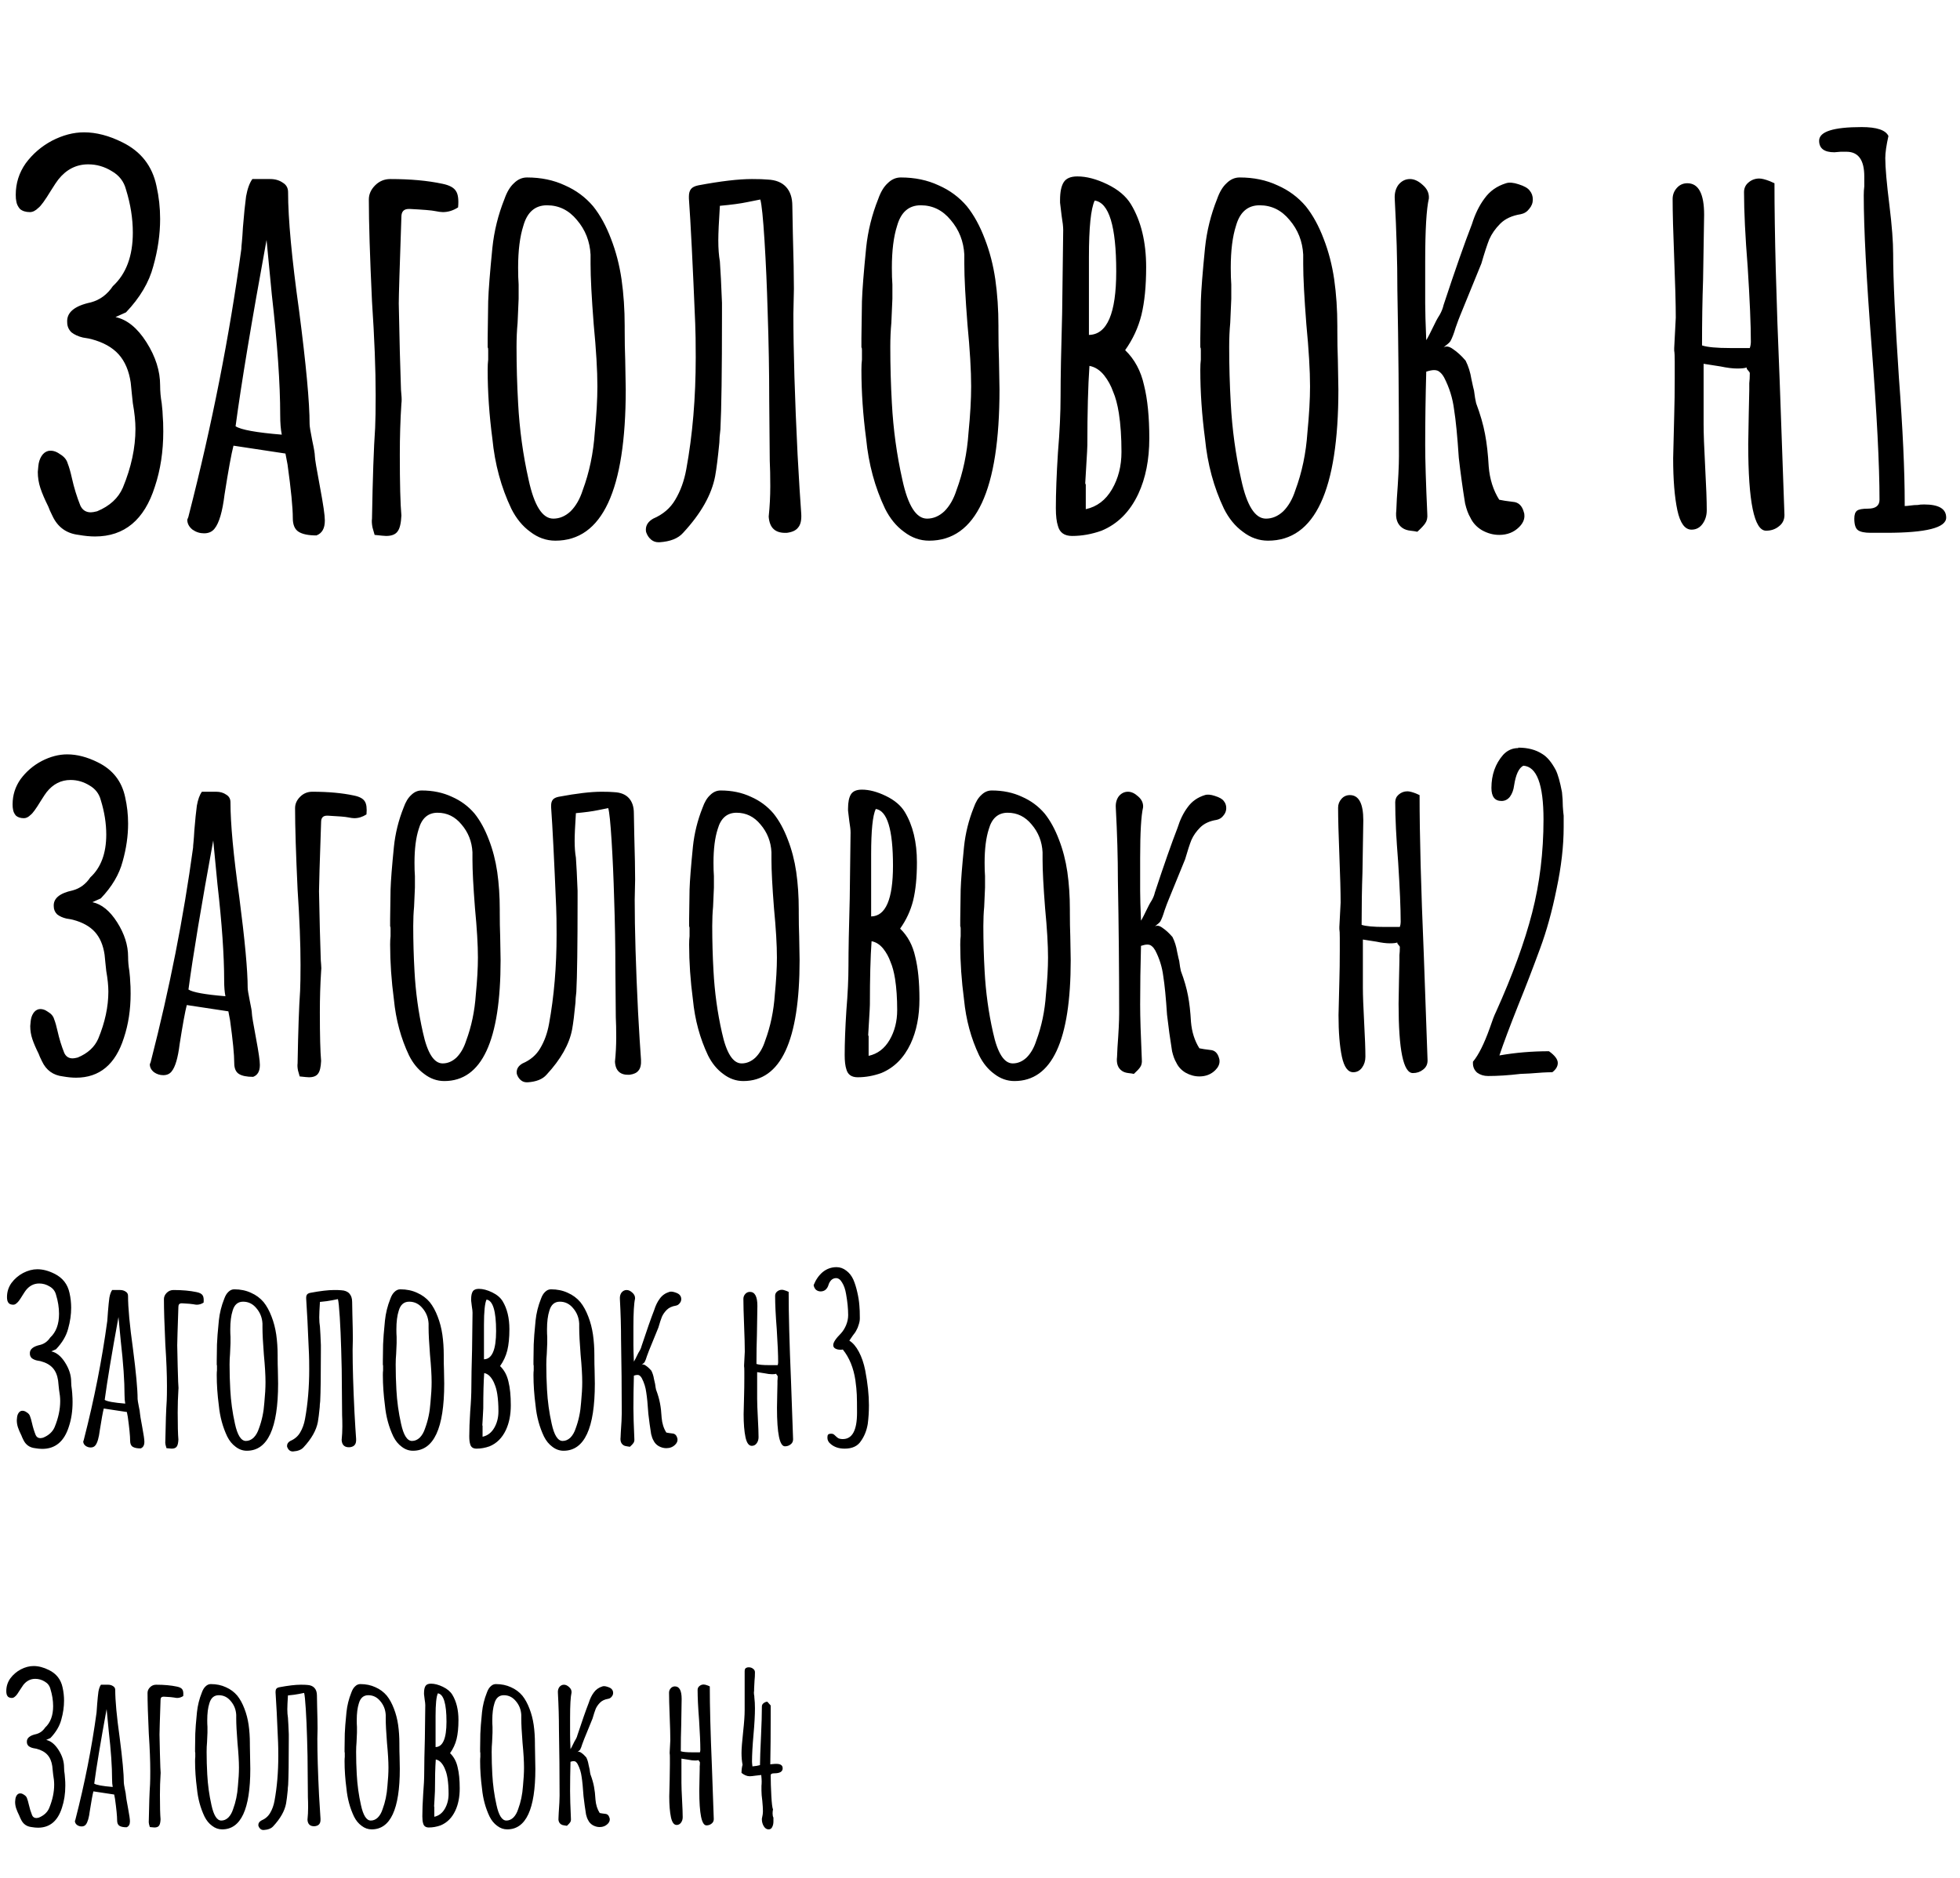 <?xml version="1.0" encoding="UTF-8"?> <svg xmlns="http://www.w3.org/2000/svg" width="336" height="322" viewBox="0 0 336 322" fill="none"> <path d="M13.5 91.72C11.4 91.48 9.9 90.4 9 88.48C8.64 87.76 8.4 87.22 8.28 86.86C7.68 85.66 7.23 84.61 6.93 83.71C6.63 82.81 6.48 81.88 6.48 80.92L6.57 79.93C6.63 79.27 6.81 78.7 7.11 78.22C7.41 77.74 7.8 77.44 8.28 77.32C8.94 77.2 9.6 77.38 10.26 77.86C10.98 78.28 11.43 78.82 11.61 79.48C11.85 80.08 12.09 80.92 12.33 82C12.69 83.62 13.17 85.18 13.77 86.68C14.13 87.46 14.73 87.85 15.57 87.85C15.81 87.85 16.17 87.79 16.65 87.67C18.81 86.77 20.28 85.42 21.06 83.62C22.5 80.14 23.22 76.78 23.22 73.54C23.22 72.28 23.07 70.81 22.77 69.13C22.71 68.53 22.65 67.96 22.59 67.42C22.53 66.82 22.47 66.22 22.41 65.62C22.11 63.58 21.42 61.96 20.34 60.76C19.26 59.56 17.7 58.69 15.66 58.15C15.48 58.09 15 58 14.22 57.88C13.44 57.7 12.78 57.4 12.24 56.98C11.76 56.5 11.52 55.93 11.52 55.27C11.4 53.59 12.75 52.45 15.57 51.85C17.13 51.43 18.39 50.5 19.35 49.06C21.63 46.96 22.77 43.9 22.77 39.88C22.77 37.48 22.38 35.02 21.6 32.5C21.24 31.12 20.43 30.07 19.17 29.35C17.91 28.57 16.56 28.18 15.12 28.18C13.08 28.18 11.37 29.05 9.99 30.79C9.75 31.09 9.33 31.72 8.73 32.68C7.71 34.36 6.99 35.35 6.57 35.65C6.09 36.13 5.61 36.37 5.13 36.37C4.41 36.37 3.84 36.19 3.42 35.83C3.06 35.41 2.85 34.96 2.79 34.48C2.73 34.24 2.7 33.88 2.7 33.4C2.7 31.42 3.27 29.62 4.41 28C5.61 26.38 7.11 25.09 8.91 24.13C10.77 23.17 12.6 22.69 14.4 22.69C16.5 22.69 18.69 23.26 20.97 24.4C24.15 25.96 26.1 28.45 26.82 31.87C27.24 33.73 27.45 35.62 27.45 37.54C27.45 40.18 27.06 42.88 26.28 45.64C25.56 48.4 24 51.04 21.6 53.56L19.8 54.37C21.78 54.79 23.55 56.23 25.11 58.69C26.67 61.15 27.45 63.61 27.45 66.07C27.45 67.09 27.54 68.11 27.72 69.13C27.84 70.21 27.9 70.96 27.9 71.38C27.96 71.98 27.99 72.85 27.99 73.99C27.99 77.41 27.51 80.56 26.55 83.44C24.75 89.14 21.33 91.99 16.29 91.99C15.45 91.99 14.52 91.9 13.5 91.72ZM54.245 91.81C52.865 91.81 51.845 91.6 51.185 91.18C50.525 90.76 50.195 89.98 50.195 88.84C50.195 87.04 49.895 83.98 49.295 79.66L48.935 77.77L40.025 76.42C39.665 77.8 39.155 80.59 38.495 84.79C38.135 87.73 37.565 89.68 36.785 90.64C36.365 91.18 35.765 91.45 34.985 91.45C34.265 91.45 33.605 91.24 33.005 90.82C32.405 90.34 32.105 89.77 32.105 89.11L32.285 88.66L32.375 88.3C36.335 72.88 39.335 57.67 41.375 42.67C41.375 42.43 41.405 42.04 41.465 41.5C41.525 40.9 41.585 40.06 41.645 38.98C41.825 36.76 42.005 34.99 42.185 33.67C42.425 32.35 42.785 31.36 43.265 30.7H46.325C47.165 30.7 47.885 30.91 48.485 31.33C49.085 31.69 49.385 32.23 49.385 32.95C49.385 37.51 50.015 44.29 51.275 53.29C52.475 62.53 53.075 69.01 53.075 72.73C53.075 73.09 53.225 74.02 53.525 75.52C53.825 76.9 53.975 77.8 53.975 78.22C53.975 78.64 54.275 80.44 54.875 83.62C55.415 86.5 55.685 88.36 55.685 89.2V89.29C55.685 90.61 55.205 91.45 54.245 91.81ZM48.305 74.53C48.125 73.63 48.035 72.52 48.035 71.2C48.035 65.8 47.555 58.9 46.595 50.5L45.695 41.14C43.115 55.24 41.345 65.89 40.385 73.09C41.285 73.69 43.925 74.17 48.305 74.53ZM64.22 91.72C64.16 91.48 64.04 91.06 63.86 90.46C63.74 89.86 63.71 89.35 63.77 88.93C63.89 81.97 64.07 76.78 64.31 73.36C64.37 72.1 64.4 70.24 64.4 67.78C64.4 63.34 64.19 57.97 63.77 51.67C63.41 43.99 63.23 38.17 63.23 34.21C63.23 33.31 63.59 32.5 64.31 31.78C65.03 31.06 65.9 30.7 66.92 30.7C70.34 30.7 73.31 30.97 75.83 31.51C77.03 31.75 77.81 32.17 78.17 32.77C78.53 33.31 78.65 34.24 78.53 35.56C77.69 36.1 76.82 36.37 75.92 36.37C75.62 36.37 75.17 36.31 74.57 36.19C74.03 36.07 72.59 35.95 70.25 35.83H70.07C69.23 35.83 68.81 36.28 68.81 37.18C68.51 45.88 68.36 50.83 68.36 52.03C68.48 58.27 68.6 62.98 68.72 66.16C68.72 66.58 68.75 67.09 68.81 67.69C68.87 68.29 68.87 68.8 68.81 69.22C68.63 71.98 68.54 74.89 68.54 77.95C68.54 82.93 68.63 86.41 68.81 88.39C68.75 89.71 68.54 90.61 68.18 91.09C67.82 91.63 67.16 91.9 66.2 91.9C65.96 91.9 65.3 91.84 64.22 91.72ZM95.21 92.71C93.65 92.71 92.21 92.2 90.889 91.18C89.57 90.22 88.49 88.9 87.65 87.22C85.909 83.56 84.829 79.57 84.409 75.25C83.87 71.17 83.6 67.24 83.6 63.46C83.6 62.74 83.629 62.14 83.689 61.66V60.04C83.689 59.74 83.659 59.59 83.6 59.59V57.97L83.689 51.67C83.749 49.75 83.99 46.69 84.409 42.49C84.71 39.61 85.4 36.82 86.48 34.12C86.9 32.92 87.439 32.02 88.1 31.42C88.76 30.76 89.51 30.43 90.35 30.43C92.749 30.43 94.909 30.88 96.829 31.78C98.749 32.62 100.369 33.82 101.689 35.38C102.889 36.88 103.909 38.74 104.749 40.96C105.589 43.12 106.189 45.43 106.549 47.89C106.909 50.41 107.089 53.08 107.089 55.9V56.62C107.089 58.48 107.119 60.16 107.179 61.66L107.269 66.79C107.269 84.07 103.249 92.71 95.21 92.71ZM94.85 88.93C95.93 88.93 96.919 88.51 97.82 87.67C98.719 86.77 99.409 85.57 99.889 84.07C101.029 81.01 101.719 77.71 101.959 74.17C102.259 71.11 102.409 68.47 102.409 66.25C102.409 63.55 102.199 60.01 101.779 55.63C101.419 51.01 101.239 47.56 101.239 45.28V43.66C101.119 41.38 100.339 39.4 98.9 37.72C97.519 36.04 95.809 35.2 93.769 35.2C91.73 35.2 90.379 36.37 89.719 38.71C89.12 40.57 88.82 42.97 88.82 45.91C88.82 47.05 88.85 48.01 88.909 48.79V51.22L88.73 55.36C88.609 56.62 88.549 58 88.549 59.5C88.549 62.74 88.639 65.95 88.82 69.13C89.059 73.63 89.659 78.01 90.62 82.27C91.579 86.71 92.99 88.93 94.85 88.93ZM112.878 92.98C112.398 92.98 111.978 92.83 111.618 92.53C111.258 92.23 110.988 91.84 110.808 91.36C110.748 91.24 110.718 91.06 110.718 90.82C110.718 90.04 111.138 89.41 111.978 88.93C113.658 88.21 114.918 87.13 115.758 85.69C116.658 84.19 117.288 82.45 117.648 80.47C118.728 74.59 119.268 68.2 119.268 61.3C119.268 58.72 119.238 56.77 119.178 55.45C118.758 45.31 118.398 38.17 118.098 34.03V33.67C118.098 33.13 118.218 32.71 118.458 32.41C118.698 32.11 119.118 31.9 119.718 31.78C123.558 31.06 126.618 30.7 128.898 30.7C130.098 30.7 130.998 30.73 131.598 30.79C132.978 30.85 134.028 31.27 134.748 32.05C135.468 32.83 135.828 33.91 135.828 35.29L135.918 40.06C136.038 44.26 136.098 47.41 136.098 49.51L136.008 53.83C136.008 60.19 136.248 68.23 136.728 77.95C136.968 82.33 137.178 85.72 137.358 88.12C137.418 89.2 137.238 89.98 136.818 90.46C136.458 90.94 135.828 91.24 134.928 91.36C132.948 91.48 131.898 90.55 131.778 88.57C131.958 86.83 132.048 85.09 132.048 83.35C132.048 81.61 132.018 80.17 131.958 79.03L131.868 68.77C131.868 63.79 131.778 58.69 131.598 53.47C131.478 49.15 131.298 45.07 131.058 41.23C130.818 37.39 130.578 35.05 130.338 34.21C129.978 34.27 129.228 34.42 128.088 34.66C126.948 34.9 125.388 35.11 123.408 35.29C123.228 38.05 123.138 40.03 123.138 41.23C123.138 42.61 123.228 43.81 123.408 44.83C123.528 46.45 123.648 48.82 123.768 51.94V53.92C123.768 63.64 123.678 70.21 123.498 73.63C123.378 74.59 123.318 75.34 123.318 75.88C123.078 78.4 122.838 80.32 122.598 81.64C121.998 84.82 120.168 88.06 117.108 91.36C116.268 92.32 114.918 92.86 113.058 92.98H112.878ZM159.282 92.71C157.722 92.71 156.282 92.2 154.962 91.18C153.642 90.22 152.562 88.9 151.722 87.22C149.982 83.56 148.902 79.57 148.482 75.25C147.942 71.17 147.672 67.24 147.672 63.46C147.672 62.74 147.702 62.14 147.762 61.66V60.04C147.762 59.74 147.732 59.59 147.672 59.59V57.97L147.762 51.67C147.822 49.75 148.062 46.69 148.482 42.49C148.782 39.61 149.472 36.82 150.552 34.12C150.972 32.92 151.512 32.02 152.172 31.42C152.832 30.76 153.582 30.43 154.422 30.43C156.822 30.43 158.982 30.88 160.902 31.78C162.822 32.62 164.442 33.82 165.762 35.38C166.962 36.88 167.982 38.74 168.822 40.96C169.662 43.12 170.262 45.43 170.622 47.89C170.982 50.41 171.162 53.08 171.162 55.9V56.62C171.162 58.48 171.192 60.16 171.252 61.66L171.342 66.79C171.342 84.07 167.322 92.71 159.282 92.71ZM158.922 88.93C160.002 88.93 160.992 88.51 161.892 87.67C162.792 86.77 163.482 85.57 163.962 84.07C165.102 81.01 165.792 77.71 166.032 74.17C166.332 71.11 166.482 68.47 166.482 66.25C166.482 63.55 166.272 60.01 165.852 55.63C165.492 51.01 165.312 47.56 165.312 45.28V43.66C165.192 41.38 164.412 39.4 162.972 37.72C161.592 36.04 159.882 35.2 157.842 35.2C155.802 35.2 154.452 36.37 153.792 38.71C153.192 40.57 152.892 42.97 152.892 45.91C152.892 47.05 152.922 48.01 152.982 48.79V51.22L152.802 55.36C152.682 56.62 152.622 58 152.622 59.5C152.622 62.74 152.712 65.95 152.892 69.13C153.132 73.63 153.732 78.01 154.692 82.27C155.652 86.71 157.062 88.93 158.922 88.93ZM183.793 91.9C182.473 91.9 181.663 91.33 181.363 90.19C181.123 89.47 181.003 88.45 181.003 87.13C181.003 84.55 181.123 81.37 181.363 77.59C181.663 73.99 181.813 70.78 181.813 67.96C181.813 64.78 181.903 60.01 182.083 53.65L182.263 39.43C182.263 38.89 182.173 38.08 181.993 37L181.723 34.75V34.3C181.723 32.92 181.933 31.9 182.353 31.24C182.773 30.58 183.553 30.25 184.693 30.25C186.253 30.25 187.963 30.7 189.823 31.6C191.683 32.5 193.033 33.64 193.873 35.02C195.613 37.9 196.483 41.5 196.483 45.82C196.483 49.06 196.213 51.79 195.673 54.01C195.133 56.17 194.203 58.18 192.883 60.04C194.503 61.6 195.583 63.61 196.123 66.07C196.723 68.47 197.023 71.5 197.023 75.16C197.023 78.82 196.393 82 195.133 84.7C193.693 87.76 191.593 89.86 188.833 91C187.153 91.6 185.473 91.9 183.793 91.9ZM186.673 57.43C189.793 57.37 191.353 53.74 191.353 46.54C191.353 38.8 190.123 34.75 187.663 34.39C187.003 35.77 186.673 39.01 186.673 44.11V57.43ZM186.133 87.31C188.053 86.89 189.553 85.75 190.633 83.89C191.713 82.03 192.253 79.9 192.253 77.5C192.253 74.98 192.103 72.76 191.803 70.84C191.563 69.34 191.233 68.11 190.813 67.15C190.453 66.13 189.943 65.2 189.283 64.36C188.563 63.46 187.723 62.92 186.763 62.74C186.523 66.16 186.403 70.69 186.403 76.33C186.403 76.69 186.343 77.83 186.223 79.75L186.043 82.81C186.043 82.93 186.073 83.02 186.133 83.08V83.26V87.31ZM217.377 92.71C215.817 92.71 214.377 92.2 213.057 91.18C211.737 90.22 210.657 88.9 209.817 87.22C208.077 83.56 206.997 79.57 206.577 75.25C206.037 71.17 205.767 67.24 205.767 63.46C205.767 62.74 205.797 62.14 205.857 61.66V60.04C205.857 59.74 205.827 59.59 205.767 59.59V57.97L205.857 51.67C205.917 49.75 206.157 46.69 206.577 42.49C206.877 39.61 207.567 36.82 208.647 34.12C209.067 32.92 209.607 32.02 210.267 31.42C210.927 30.76 211.677 30.43 212.517 30.43C214.917 30.43 217.077 30.88 218.997 31.78C220.917 32.62 222.537 33.82 223.857 35.38C225.057 36.88 226.077 38.74 226.917 40.96C227.757 43.12 228.357 45.43 228.717 47.89C229.077 50.41 229.257 53.08 229.257 55.9V56.62C229.257 58.48 229.287 60.16 229.347 61.66L229.437 66.79C229.437 84.07 225.417 92.71 217.377 92.71ZM217.017 88.93C218.097 88.93 219.087 88.51 219.987 87.67C220.887 86.77 221.577 85.57 222.057 84.07C223.197 81.01 223.887 77.71 224.127 74.17C224.427 71.11 224.577 68.47 224.577 66.25C224.577 63.55 224.367 60.01 223.947 55.63C223.587 51.01 223.407 47.56 223.407 45.28V43.66C223.287 41.38 222.507 39.4 221.067 37.72C219.687 36.04 217.977 35.2 215.937 35.2C213.897 35.2 212.547 36.37 211.887 38.71C211.287 40.57 210.987 42.97 210.987 45.91C210.987 47.05 211.017 48.01 211.077 48.79V51.22L210.897 55.36C210.777 56.62 210.717 58 210.717 59.5C210.717 62.74 210.807 65.95 210.987 69.13C211.227 73.63 211.827 78.01 212.787 82.27C213.747 86.71 215.157 88.93 217.017 88.93ZM242.969 91.18C242.729 91.12 242.339 91.06 241.799 91C241.259 90.94 240.809 90.79 240.449 90.55C239.549 89.95 239.189 88.93 239.369 87.49L239.459 85.51C239.699 82.27 239.819 79.84 239.819 78.22C239.819 68.8 239.729 59.32 239.549 49.78C239.549 44.86 239.399 39.64 239.099 34.12C239.039 33.16 239.249 32.35 239.729 31.69C240.269 31.03 240.929 30.7 241.709 30.7C242.429 30.7 243.149 31.03 243.869 31.69C244.649 32.35 245.009 33.13 244.949 34.03C244.529 35.83 244.319 39.43 244.319 44.83V52.03C244.319 53.35 244.379 55.45 244.499 58.33C244.679 58.09 245.249 56.98 246.209 55C246.329 54.76 246.539 54.4 246.839 53.92C247.139 53.38 247.349 52.84 247.469 52.3C249.449 46.3 251.069 41.68 252.329 38.44C252.869 36.7 253.589 35.23 254.489 34.03C255.389 32.77 256.619 31.9 258.179 31.42C258.719 31.24 259.439 31.3 260.339 31.6C261.299 31.9 261.929 32.26 262.229 32.68C262.589 33.1 262.769 33.61 262.769 34.21C262.769 34.81 262.559 35.35 262.139 35.83C261.779 36.31 261.299 36.61 260.699 36.73C259.199 36.97 258.029 37.51 257.189 38.35C256.349 39.19 255.719 40.09 255.299 41.05C254.939 41.95 254.489 43.33 253.949 45.19L250.349 54.01C250.169 54.43 249.899 55.15 249.539 56.17C249.239 57.19 248.939 57.97 248.639 58.51C248.519 58.69 248.339 58.87 248.099 59.05C247.859 59.23 247.649 59.41 247.469 59.59C247.889 59.29 248.429 59.38 249.089 59.86C249.809 60.34 250.529 61 251.249 61.84C251.729 62.8 252.059 63.85 252.239 64.99C252.479 66.13 252.629 66.79 252.689 66.97C252.809 67.93 252.929 68.65 253.049 69.13C253.769 71.05 254.279 72.82 254.579 74.44C254.879 76 255.089 77.86 255.209 80.02C255.389 82.18 255.989 84.07 257.009 85.69C257.309 85.75 257.639 85.81 257.999 85.87C258.419 85.93 258.869 85.99 259.349 86.05C260.309 86.11 260.939 86.71 261.239 87.85C261.299 87.97 261.329 88.18 261.329 88.48C261.329 89.14 261.029 89.77 260.429 90.37C259.529 91.27 258.389 91.72 257.009 91.72C255.989 91.72 254.999 91.45 254.039 90.91C253.139 90.37 252.479 89.65 252.059 88.75C251.699 88.15 251.399 87.34 251.159 86.32C250.739 83.74 250.379 81.13 250.079 78.49C249.839 74.83 249.569 72.07 249.269 70.21C249.029 68.29 248.459 66.46 247.559 64.72C247.319 64.3 247.079 64 246.839 63.82C246.599 63.58 246.269 63.46 245.849 63.46C245.489 63.46 245.039 63.55 244.499 63.73C244.379 68.05 244.319 72.25 244.319 76.33C244.319 78.91 244.439 82.84 244.679 88.12C244.739 88.78 244.619 89.32 244.319 89.74C244.079 90.1 243.629 90.58 242.969 91.18ZM302.756 91C300.716 91 299.696 86.05 299.696 76.15L299.786 71.02L299.876 66.88V66.61V65.71C299.936 65.23 299.966 64.66 299.966 64C299.966 63.88 299.876 63.73 299.696 63.55C299.516 63.37 299.426 63.22 299.426 63.1V63.01C299.126 63.13 298.586 63.19 297.806 63.19C297.026 63.19 296.066 63.07 294.926 62.83C294.566 62.77 293.606 62.62 292.046 62.38V72.73C292.046 74.29 292.136 76.75 292.316 80.11C292.496 83.41 292.586 85.87 292.586 87.49C292.586 88.39 292.346 89.17 291.866 89.83C291.386 90.49 290.756 90.82 289.976 90.82C288.836 90.82 288.026 89.71 287.546 87.49C287.066 85.21 286.826 82.24 286.826 78.58L287.006 71.29C287.066 69.25 287.096 67.09 287.096 64.81V63.28V62.02C287.096 61.06 287.066 60.43 287.006 60.13V59.68L287.276 54.46C287.276 52.18 287.186 48.79 287.006 44.29C286.826 39.79 286.736 36.4 286.736 34.12C286.736 33.4 286.976 32.77 287.456 32.23C287.936 31.69 288.536 31.42 289.256 31.42C291.176 31.42 292.136 33.22 292.136 36.82L291.956 47.98C291.836 51.34 291.776 55.09 291.776 59.23C292.676 59.53 294.296 59.68 296.636 59.68H299.966C300.086 59.32 300.146 58.96 300.146 58.6C300.146 55.72 299.966 51.46 299.606 45.82C299.186 40.54 298.976 36.25 298.976 32.95C298.976 32.29 299.216 31.75 299.696 31.33C300.236 30.85 300.866 30.61 301.586 30.61C302.006 30.61 302.606 30.76 303.386 31.06L304.196 31.42C304.196 39.94 304.496 51.31 305.096 65.53L305.906 88.3C305.906 89.14 305.576 89.8 304.916 90.28C304.316 90.76 303.596 91 302.756 91ZM320.671 91.36C319.651 91.36 318.931 91.21 318.511 90.91C318.091 90.61 317.881 89.95 317.881 88.93C317.881 88.27 318.031 87.82 318.331 87.58C318.631 87.34 319.261 87.22 320.221 87.22C321.541 87.22 322.201 86.71 322.201 85.69C322.201 79.75 321.751 70.99 320.851 59.41C319.951 47.77 319.501 39.13 319.501 33.49C319.501 32.95 319.531 32.44 319.591 31.96V30.25C319.591 27.43 318.571 26.02 316.531 26.02H315.541L314.461 26.11C312.721 26.11 311.851 25.45 311.851 24.13C311.851 22.57 314.281 21.79 319.141 21.79C321.721 21.79 323.251 22.3 323.731 23.32C323.371 24.94 323.191 26.2 323.191 27.1C323.191 28.72 323.431 31.45 323.911 35.29C324.331 38.71 324.541 41.47 324.541 43.57C324.541 47.83 324.871 54.91 325.531 64.81C326.191 73.57 326.521 80.71 326.521 86.23V86.77C326.761 86.77 327.091 86.74 327.511 86.68C327.931 86.62 328.351 86.59 328.771 86.59C329.011 86.53 329.371 86.5 329.851 86.5C332.371 86.5 333.631 87.25 333.631 88.75C333.631 90.49 330.211 91.36 323.371 91.36H321.931H320.671Z" fill="black"></path> <path d="M10.8 184.576C9.12 184.384 7.92 183.52 7.2 181.984C6.912 181.408 6.72 180.976 6.624 180.688C6.144 179.728 5.784 178.888 5.544 178.168C5.304 177.448 5.184 176.704 5.184 175.936L5.256 175.144C5.304 174.616 5.448 174.16 5.688 173.776C5.928 173.392 6.24 173.152 6.624 173.056C7.152 172.96 7.68 173.104 8.208 173.488C8.784 173.824 9.144 174.256 9.288 174.784C9.48 175.264 9.672 175.936 9.864 176.8C10.152 178.096 10.536 179.344 11.016 180.544C11.304 181.168 11.784 181.48 12.456 181.48C12.648 181.48 12.936 181.432 13.32 181.336C15.048 180.616 16.224 179.536 16.848 178.096C18 175.312 18.576 172.624 18.576 170.032C18.576 169.024 18.456 167.848 18.216 166.504C18.168 166.024 18.12 165.568 18.072 165.136C18.024 164.656 17.976 164.176 17.928 163.696C17.688 162.064 17.136 160.768 16.272 159.808C15.408 158.848 14.16 158.152 12.528 157.72C12.384 157.672 12 157.6 11.376 157.504C10.752 157.36 10.224 157.12 9.792 156.784C9.408 156.4 9.216 155.944 9.216 155.416C9.12 154.072 10.2 153.16 12.456 152.68C13.704 152.344 14.712 151.6 15.48 150.448C17.304 148.768 18.216 146.32 18.216 143.104C18.216 141.184 17.904 139.216 17.28 137.2C16.992 136.096 16.344 135.256 15.336 134.68C14.328 134.056 13.248 133.744 12.096 133.744C10.464 133.744 9.096 134.44 7.992 135.832C7.8 136.072 7.464 136.576 6.984 137.344C6.168 138.688 5.592 139.48 5.256 139.72C4.872 140.104 4.488 140.296 4.104 140.296C3.528 140.296 3.072 140.152 2.736 139.864C2.448 139.528 2.28 139.168 2.232 138.784C2.184 138.592 2.16 138.304 2.16 137.92C2.16 136.336 2.616 134.896 3.528 133.6C4.488 132.304 5.688 131.272 7.128 130.504C8.616 129.736 10.08 129.352 11.52 129.352C13.2 129.352 14.952 129.808 16.776 130.72C19.32 131.968 20.88 133.96 21.456 136.696C21.792 138.184 21.96 139.696 21.96 141.232C21.96 143.344 21.648 145.504 21.024 147.712C20.448 149.92 19.2 152.032 17.28 154.048L15.84 154.696C17.424 155.032 18.84 156.184 20.088 158.152C21.336 160.12 21.96 162.088 21.96 164.056C21.96 164.872 22.032 165.688 22.176 166.504C22.272 167.368 22.32 167.968 22.32 168.304C22.368 168.784 22.392 169.48 22.392 170.392C22.392 173.128 22.008 175.648 21.24 177.952C19.8 182.512 17.064 184.792 13.032 184.792C12.36 184.792 11.616 184.72 10.8 184.576ZM43.396 184.648C42.292 184.648 41.476 184.48 40.948 184.144C40.42 183.808 40.156 183.184 40.156 182.272C40.156 180.832 39.916 178.384 39.436 174.928L39.148 173.416L32.02 172.336C31.732 173.44 31.324 175.672 30.796 179.032C30.508 181.384 30.052 182.944 29.428 183.712C29.092 184.144 28.612 184.36 27.988 184.36C27.412 184.36 26.884 184.192 26.404 183.856C25.924 183.472 25.684 183.016 25.684 182.488L25.828 182.128L25.9 181.84C29.068 169.504 31.468 157.336 33.1 145.336C33.1 145.144 33.124 144.832 33.172 144.4C33.22 143.92 33.268 143.248 33.316 142.384C33.46 140.608 33.604 139.192 33.748 138.136C33.94 137.08 34.228 136.288 34.612 135.76H37.06C37.732 135.76 38.308 135.928 38.788 136.264C39.268 136.552 39.508 136.984 39.508 137.56C39.508 141.208 40.012 146.632 41.02 153.832C41.98 161.224 42.46 166.408 42.46 169.384C42.46 169.672 42.58 170.416 42.82 171.616C43.06 172.72 43.18 173.44 43.18 173.776C43.18 174.112 43.42 175.552 43.9 178.096C44.332 180.4 44.548 181.888 44.548 182.56V182.632C44.548 183.688 44.164 184.36 43.396 184.648ZM38.644 170.824C38.5 170.104 38.428 169.216 38.428 168.16C38.428 163.84 38.044 158.32 37.276 151.6L36.556 144.112C34.492 155.392 33.076 163.912 32.308 169.672C33.028 170.152 35.14 170.536 38.644 170.824ZM51.376 184.576C51.328 184.384 51.232 184.048 51.088 183.568C50.992 183.088 50.968 182.68 51.016 182.344C51.112 176.776 51.256 172.624 51.448 169.888C51.496 168.88 51.52 167.392 51.52 165.424C51.52 161.872 51.352 157.576 51.016 152.536C50.728 146.392 50.584 141.736 50.584 138.568C50.584 137.848 50.872 137.2 51.448 136.624C52.024 136.048 52.72 135.76 53.536 135.76C56.272 135.76 58.648 135.976 60.664 136.408C61.624 136.6 62.248 136.936 62.536 137.416C62.824 137.848 62.92 138.592 62.824 139.648C62.152 140.08 61.456 140.296 60.736 140.296C60.496 140.296 60.136 140.248 59.656 140.152C59.224 140.056 58.072 139.96 56.2 139.864H56.056C55.384 139.864 55.048 140.224 55.048 140.944C54.808 147.904 54.688 151.864 54.688 152.824C54.784 157.816 54.88 161.584 54.976 164.128C54.976 164.464 55 164.872 55.048 165.352C55.096 165.832 55.096 166.24 55.048 166.576C54.904 168.784 54.832 171.112 54.832 173.56C54.832 177.544 54.904 180.328 55.048 181.912C55 182.968 54.832 183.688 54.544 184.072C54.256 184.504 53.728 184.72 52.96 184.72C52.768 184.72 52.24 184.672 51.376 184.576ZM76.168 185.368C74.92 185.368 73.768 184.96 72.712 184.144C71.656 183.376 70.792 182.32 70.12 180.976C68.728 178.048 67.864 174.856 67.528 171.4C67.096 168.136 66.88 164.992 66.88 161.968C66.88 161.392 66.904 160.912 66.952 160.528V159.232C66.952 158.992 66.928 158.872 66.88 158.872V157.576L66.952 152.536C67 151 67.192 148.552 67.528 145.192C67.768 142.888 68.32 140.656 69.184 138.496C69.52 137.536 69.952 136.816 70.48 136.336C71.008 135.808 71.608 135.544 72.28 135.544C74.2 135.544 75.928 135.904 77.464 136.624C79 137.296 80.296 138.256 81.352 139.504C82.312 140.704 83.128 142.192 83.8 143.968C84.472 145.696 84.952 147.544 85.24 149.512C85.528 151.528 85.672 153.664 85.672 155.92V156.496C85.672 157.984 85.696 159.328 85.744 160.528L85.816 164.632C85.816 178.456 82.6 185.368 76.168 185.368ZM75.88 182.344C76.744 182.344 77.536 182.008 78.256 181.336C78.976 180.616 79.528 179.656 79.912 178.456C80.824 176.008 81.376 173.368 81.568 170.536C81.808 168.088 81.928 165.976 81.928 164.2C81.928 162.04 81.76 159.208 81.424 155.704C81.136 152.008 80.992 149.248 80.992 147.424V146.128C80.896 144.304 80.272 142.72 79.12 141.376C78.016 140.032 76.648 139.36 75.016 139.36C73.384 139.36 72.304 140.296 71.776 142.168C71.296 143.656 71.056 145.576 71.056 147.928C71.056 148.84 71.08 149.608 71.128 150.232V152.176L70.984 155.488C70.888 156.496 70.84 157.6 70.84 158.8C70.84 161.392 70.912 163.96 71.056 166.504C71.248 170.104 71.728 173.608 72.496 177.016C73.264 180.568 74.392 182.344 75.88 182.344ZM90.302 185.584C89.918 185.584 89.582 185.464 89.294 185.224C89.006 184.984 88.79 184.672 88.646 184.288C88.598 184.192 88.574 184.048 88.574 183.856C88.574 183.232 88.91 182.728 89.582 182.344C90.926 181.768 91.934 180.904 92.606 179.752C93.326 178.552 93.83 177.16 94.118 175.576C94.982 170.872 95.414 165.76 95.414 160.24C95.414 158.176 95.39 156.616 95.342 155.56C95.006 147.448 94.718 141.736 94.478 138.424V138.136C94.478 137.704 94.574 137.368 94.766 137.128C94.958 136.888 95.294 136.72 95.774 136.624C98.846 136.048 101.294 135.76 103.118 135.76C104.078 135.76 104.798 135.784 105.278 135.832C106.382 135.88 107.222 136.216 107.798 136.84C108.374 137.464 108.662 138.328 108.662 139.432L108.734 143.248C108.83 146.608 108.878 149.128 108.878 150.808L108.806 154.264C108.806 159.352 108.998 165.784 109.382 173.56C109.574 177.064 109.742 179.776 109.886 181.696C109.934 182.56 109.79 183.184 109.454 183.568C109.166 183.952 108.662 184.192 107.942 184.288C106.358 184.384 105.518 183.64 105.422 182.056C105.566 180.664 105.638 179.272 105.638 177.88C105.638 176.488 105.614 175.336 105.566 174.424L105.494 166.216C105.494 162.232 105.422 158.152 105.278 153.976C105.182 150.52 105.038 147.256 104.846 144.184C104.654 141.112 104.462 139.24 104.27 138.568C103.982 138.616 103.382 138.736 102.47 138.928C101.558 139.12 100.31 139.288 98.726 139.432C98.582 141.64 98.51 143.224 98.51 144.184C98.51 145.288 98.582 146.248 98.726 147.064C98.822 148.36 98.918 150.256 99.014 152.752V154.336C99.014 162.112 98.942 167.368 98.798 170.104C98.702 170.872 98.654 171.472 98.654 171.904C98.462 173.92 98.27 175.456 98.078 176.512C97.598 179.056 96.134 181.648 93.686 184.288C93.014 185.056 91.934 185.488 90.446 185.584H90.302ZM127.425 185.368C126.177 185.368 125.025 184.96 123.969 184.144C122.913 183.376 122.049 182.32 121.377 180.976C119.985 178.048 119.121 174.856 118.785 171.4C118.353 168.136 118.137 164.992 118.137 161.968C118.137 161.392 118.161 160.912 118.209 160.528V159.232C118.209 158.992 118.185 158.872 118.137 158.872V157.576L118.209 152.536C118.257 151 118.449 148.552 118.785 145.192C119.025 142.888 119.577 140.656 120.441 138.496C120.777 137.536 121.209 136.816 121.737 136.336C122.265 135.808 122.865 135.544 123.537 135.544C125.457 135.544 127.185 135.904 128.721 136.624C130.257 137.296 131.553 138.256 132.609 139.504C133.569 140.704 134.385 142.192 135.057 143.968C135.729 145.696 136.209 147.544 136.497 149.512C136.785 151.528 136.929 153.664 136.929 155.92V156.496C136.929 157.984 136.953 159.328 137.001 160.528L137.073 164.632C137.073 178.456 133.857 185.368 127.425 185.368ZM127.137 182.344C128.001 182.344 128.793 182.008 129.513 181.336C130.233 180.616 130.785 179.656 131.169 178.456C132.081 176.008 132.633 173.368 132.825 170.536C133.065 168.088 133.185 165.976 133.185 164.2C133.185 162.04 133.017 159.208 132.681 155.704C132.393 152.008 132.249 149.248 132.249 147.424V146.128C132.153 144.304 131.529 142.72 130.377 141.376C129.273 140.032 127.905 139.36 126.273 139.36C124.641 139.36 123.561 140.296 123.033 142.168C122.553 143.656 122.313 145.576 122.313 147.928C122.313 148.84 122.337 149.608 122.385 150.232V152.176L122.241 155.488C122.145 156.496 122.097 157.6 122.097 158.8C122.097 161.392 122.169 163.96 122.313 166.504C122.505 170.104 122.985 173.608 123.753 177.016C124.521 180.568 125.649 182.344 127.137 182.344ZM147.035 184.72C145.979 184.72 145.331 184.264 145.091 183.352C144.899 182.776 144.803 181.96 144.803 180.904C144.803 178.84 144.899 176.296 145.091 173.272C145.331 170.392 145.451 167.824 145.451 165.568C145.451 163.024 145.523 159.208 145.667 154.12L145.811 142.744C145.811 142.312 145.739 141.664 145.595 140.8L145.379 139V138.64C145.379 137.536 145.547 136.72 145.883 136.192C146.219 135.664 146.843 135.4 147.755 135.4C149.003 135.4 150.371 135.76 151.859 136.48C153.347 137.2 154.427 138.112 155.099 139.216C156.491 141.52 157.187 144.4 157.187 147.856C157.187 150.448 156.971 152.632 156.539 154.408C156.107 156.136 155.363 157.744 154.307 159.232C155.603 160.48 156.467 162.088 156.899 164.056C157.379 165.976 157.619 168.4 157.619 171.328C157.619 174.256 157.115 176.8 156.107 178.96C154.955 181.408 153.275 183.088 151.067 184C149.723 184.48 148.379 184.72 147.035 184.72ZM149.339 157.144C151.835 157.096 153.083 154.192 153.083 148.432C153.083 142.24 152.099 139 150.131 138.712C149.603 139.816 149.339 142.408 149.339 146.488V157.144ZM148.907 181.048C150.443 180.712 151.643 179.8 152.507 178.312C153.371 176.824 153.803 175.12 153.803 173.2C153.803 171.184 153.683 169.408 153.443 167.872C153.251 166.672 152.987 165.688 152.651 164.92C152.363 164.104 151.955 163.36 151.427 162.688C150.851 161.968 150.179 161.536 149.411 161.392C149.219 164.128 149.123 167.752 149.123 172.264C149.123 172.552 149.075 173.464 148.979 175L148.835 177.448C148.835 177.544 148.859 177.616 148.907 177.664V177.808V181.048ZM173.902 185.368C172.654 185.368 171.502 184.96 170.446 184.144C169.39 183.376 168.526 182.32 167.854 180.976C166.462 178.048 165.598 174.856 165.262 171.4C164.83 168.136 164.614 164.992 164.614 161.968C164.614 161.392 164.638 160.912 164.686 160.528V159.232C164.686 158.992 164.662 158.872 164.614 158.872V157.576L164.686 152.536C164.734 151 164.926 148.552 165.262 145.192C165.502 142.888 166.054 140.656 166.918 138.496C167.254 137.536 167.686 136.816 168.214 136.336C168.742 135.808 169.342 135.544 170.014 135.544C171.934 135.544 173.662 135.904 175.198 136.624C176.734 137.296 178.03 138.256 179.086 139.504C180.046 140.704 180.862 142.192 181.534 143.968C182.206 145.696 182.686 147.544 182.974 149.512C183.262 151.528 183.406 153.664 183.406 155.92V156.496C183.406 157.984 183.43 159.328 183.478 160.528L183.55 164.632C183.55 178.456 180.334 185.368 173.902 185.368ZM173.614 182.344C174.478 182.344 175.27 182.008 175.99 181.336C176.71 180.616 177.262 179.656 177.646 178.456C178.558 176.008 179.11 173.368 179.302 170.536C179.542 168.088 179.662 165.976 179.662 164.2C179.662 162.04 179.494 159.208 179.158 155.704C178.87 152.008 178.726 149.248 178.726 147.424V146.128C178.63 144.304 178.006 142.72 176.854 141.376C175.75 140.032 174.382 139.36 172.75 139.36C171.118 139.36 170.038 140.296 169.51 142.168C169.03 143.656 168.79 145.576 168.79 147.928C168.79 148.84 168.814 149.608 168.862 150.232V152.176L168.718 155.488C168.622 156.496 168.574 157.6 168.574 158.8C168.574 161.392 168.646 163.96 168.79 166.504C168.982 170.104 169.462 173.608 170.23 177.016C170.998 180.568 172.126 182.344 173.614 182.344ZM194.375 184.144C194.183 184.096 193.871 184.048 193.439 184C193.007 183.952 192.647 183.832 192.359 183.64C191.639 183.16 191.351 182.344 191.495 181.192L191.567 179.608C191.759 177.016 191.855 175.072 191.855 173.776C191.855 166.24 191.783 158.656 191.639 151.024C191.639 147.088 191.519 142.912 191.279 138.496C191.231 137.728 191.399 137.08 191.783 136.552C192.215 136.024 192.743 135.76 193.367 135.76C193.943 135.76 194.519 136.024 195.095 136.552C195.719 137.08 196.007 137.704 195.959 138.424C195.623 139.864 195.455 142.744 195.455 147.064V152.824C195.455 153.88 195.503 155.56 195.599 157.864C195.743 157.672 196.199 156.784 196.967 155.2C197.063 155.008 197.231 154.72 197.471 154.336C197.711 153.904 197.879 153.472 197.975 153.04C199.559 148.24 200.855 144.544 201.863 141.952C202.295 140.56 202.871 139.384 203.591 138.424C204.311 137.416 205.295 136.72 206.543 136.336C206.975 136.192 207.551 136.24 208.271 136.48C209.039 136.72 209.543 137.008 209.783 137.344C210.071 137.68 210.215 138.088 210.215 138.568C210.215 139.048 210.047 139.48 209.711 139.864C209.423 140.248 209.039 140.488 208.559 140.584C207.359 140.776 206.423 141.208 205.751 141.88C205.079 142.552 204.575 143.272 204.239 144.04C203.951 144.76 203.591 145.864 203.159 147.352L200.279 154.408C200.135 154.744 199.919 155.32 199.631 156.136C199.391 156.952 199.151 157.576 198.911 158.008C198.815 158.152 198.671 158.296 198.479 158.44C198.287 158.584 198.119 158.728 197.975 158.872C198.311 158.632 198.743 158.704 199.271 159.088C199.847 159.472 200.423 160 200.999 160.672C201.383 161.44 201.647 162.28 201.791 163.192C201.983 164.104 202.103 164.632 202.151 164.776C202.247 165.544 202.343 166.12 202.439 166.504C203.015 168.04 203.423 169.456 203.663 170.752C203.903 172 204.071 173.488 204.167 175.216C204.311 176.944 204.791 178.456 205.607 179.752C205.847 179.8 206.111 179.848 206.399 179.896C206.735 179.944 207.095 179.992 207.479 180.04C208.247 180.088 208.751 180.568 208.991 181.48C209.039 181.576 209.063 181.744 209.063 181.984C209.063 182.512 208.823 183.016 208.343 183.496C207.623 184.216 206.711 184.576 205.607 184.576C204.791 184.576 203.999 184.36 203.231 183.928C202.511 183.496 201.983 182.92 201.647 182.2C201.359 181.72 201.119 181.072 200.927 180.256C200.591 178.192 200.303 176.104 200.063 173.992C199.871 171.064 199.655 168.856 199.415 167.368C199.223 165.832 198.767 164.368 198.047 162.976C197.855 162.64 197.663 162.4 197.471 162.256C197.279 162.064 197.015 161.968 196.679 161.968C196.391 161.968 196.031 162.04 195.599 162.184C195.503 165.64 195.455 169 195.455 172.264C195.455 174.328 195.551 177.472 195.743 181.696C195.791 182.224 195.695 182.656 195.455 182.992C195.263 183.28 194.903 183.664 194.375 184.144ZM242.205 184C240.573 184 239.757 180.04 239.757 172.12L239.829 168.016L239.901 164.704V164.488V163.768C239.949 163.384 239.973 162.928 239.973 162.4C239.973 162.304 239.901 162.184 239.757 162.04C239.613 161.896 239.541 161.776 239.541 161.68V161.608C239.301 161.704 238.869 161.752 238.245 161.752C237.621 161.752 236.853 161.656 235.941 161.464C235.653 161.416 234.885 161.296 233.637 161.104V169.384C233.637 170.632 233.709 172.6 233.853 175.288C233.997 177.928 234.069 179.896 234.069 181.192C234.069 181.912 233.877 182.536 233.493 183.064C233.109 183.592 232.605 183.856 231.981 183.856C231.069 183.856 230.421 182.968 230.037 181.192C229.653 179.368 229.461 176.992 229.461 174.064L229.605 168.232C229.653 166.6 229.677 164.872 229.677 163.048V161.824V160.816C229.677 160.048 229.653 159.544 229.605 159.304V158.944L229.821 154.768C229.821 152.944 229.749 150.232 229.605 146.632C229.461 143.032 229.389 140.32 229.389 138.496C229.389 137.92 229.581 137.416 229.965 136.984C230.349 136.552 230.829 136.336 231.405 136.336C232.941 136.336 233.709 137.776 233.709 140.656L233.565 149.584C233.469 152.272 233.421 155.272 233.421 158.584C234.141 158.824 235.437 158.944 237.309 158.944H239.973C240.069 158.656 240.117 158.368 240.117 158.08C240.117 155.776 239.973 152.368 239.685 147.856C239.349 143.632 239.181 140.2 239.181 137.56C239.181 137.032 239.373 136.6 239.757 136.264C240.189 135.88 240.693 135.688 241.269 135.688C241.605 135.688 242.085 135.808 242.709 136.048L243.357 136.336C243.357 143.152 243.597 152.248 244.077 163.624L244.725 181.84C244.725 182.512 244.461 183.04 243.933 183.424C243.453 183.808 242.877 184 242.205 184ZM255.097 184.504C254.377 184.504 253.753 184.312 253.225 183.928C252.745 183.496 252.505 182.968 252.505 182.344V182.056C253.465 180.904 254.425 178.984 255.385 176.296C255.817 175 256.177 174.064 256.465 173.488C259.297 167.2 261.361 161.536 262.657 156.496C263.953 151.456 264.601 146.128 264.601 140.512C264.601 134.512 263.449 131.44 261.145 131.296C260.377 131.68 259.849 132.808 259.561 134.68C259.465 135.448 259.225 136.096 258.841 136.624C258.457 137.104 257.977 137.344 257.401 137.344C256.249 137.344 255.673 136.6 255.673 135.112C255.673 132.856 256.345 130.96 257.689 129.424C258.409 128.656 259.273 128.272 260.281 128.272V128.2C261.913 128.2 263.281 128.56 264.385 129.28C265.201 129.76 265.969 130.672 266.689 132.016C267.073 132.784 267.433 134.056 267.769 135.832C267.865 136.696 267.913 137.512 267.913 138.28C267.961 139 268.009 139.528 268.057 139.864V141.808C268.057 145.072 267.649 148.624 266.833 152.464C266.065 156.256 265.129 159.64 264.025 162.616C262.777 166.024 261.529 169.264 260.281 172.336C258.793 176.08 257.713 178.96 257.041 180.976C259.777 180.496 262.609 180.256 265.537 180.256C266.545 180.976 267.049 181.648 267.049 182.272C267.049 182.848 266.737 183.376 266.113 183.856C265.201 183.856 263.905 183.928 262.225 184.072L260.641 184.144C258.625 184.384 256.777 184.504 255.097 184.504Z" fill="black"></path> <path d="M6 248.32C5.067 248.213 4.4 247.733 4 246.88C3.84 246.56 3.733 246.32 3.68 246.16C3.413 245.627 3.213 245.16 3.08 244.76C2.947 244.36 2.88 243.947 2.88 243.52L2.92 243.08C2.947 242.787 3.027 242.533 3.16 242.32C3.293 242.107 3.467 241.973 3.68 241.92C3.973 241.867 4.267 241.947 4.56 242.16C4.88 242.347 5.08 242.587 5.16 242.88C5.267 243.147 5.373 243.52 5.48 244C5.64 244.72 5.853 245.413 6.12 246.08C6.28 246.427 6.547 246.6 6.92 246.6C7.027 246.6 7.187 246.573 7.4 246.52C8.36 246.12 9.013 245.52 9.36 244.72C10 243.173 10.32 241.68 10.32 240.24C10.32 239.68 10.253 239.027 10.12 238.28C10.093 238.013 10.067 237.76 10.04 237.52C10.013 237.253 9.987 236.987 9.96 236.72C9.827 235.813 9.52 235.093 9.04 234.56C8.56 234.027 7.867 233.64 6.96 233.4C6.88 233.373 6.667 233.333 6.32 233.28C5.973 233.2 5.68 233.067 5.44 232.88C5.227 232.667 5.12 232.413 5.12 232.12C5.067 231.373 5.667 230.867 6.92 230.6C7.613 230.413 8.173 230 8.6 229.36C9.613 228.427 10.12 227.067 10.12 225.28C10.12 224.213 9.947 223.12 9.6 222C9.44 221.387 9.08 220.92 8.52 220.6C7.96 220.253 7.36 220.08 6.72 220.08C5.813 220.08 5.053 220.467 4.44 221.24C4.333 221.373 4.147 221.653 3.88 222.08C3.427 222.827 3.107 223.267 2.92 223.4C2.707 223.613 2.493 223.72 2.28 223.72C1.96 223.72 1.707 223.64 1.52 223.48C1.36 223.293 1.267 223.093 1.24 222.88C1.213 222.773 1.2 222.613 1.2 222.4C1.2 221.52 1.453 220.72 1.96 220C2.493 219.28 3.16 218.707 3.96 218.28C4.787 217.853 5.6 217.64 6.4 217.64C7.333 217.64 8.307 217.893 9.32 218.4C10.733 219.093 11.6 220.2 11.92 221.72C12.107 222.547 12.2 223.387 12.2 224.24C12.2 225.413 12.027 226.613 11.68 227.84C11.36 229.067 10.667 230.24 9.6 231.36L8.8 231.72C9.68 231.907 10.467 232.547 11.16 233.64C11.853 234.733 12.2 235.827 12.2 236.92C12.2 237.373 12.24 237.827 12.32 238.28C12.373 238.76 12.4 239.093 12.4 239.28C12.427 239.547 12.44 239.933 12.44 240.44C12.44 241.96 12.227 243.36 11.8 244.64C11 247.173 9.48 248.44 7.24 248.44C6.867 248.44 6.453 248.4 6 248.32ZM24.109 248.36C23.496 248.36 23.042 248.267 22.749 248.08C22.456 247.893 22.309 247.547 22.309 247.04C22.309 246.24 22.176 244.88 21.909 242.96L21.749 242.12L17.789 241.52C17.629 242.133 17.402 243.373 17.109 245.24C16.949 246.547 16.696 247.413 16.349 247.84C16.162 248.08 15.896 248.2 15.549 248.2C15.229 248.2 14.936 248.107 14.669 247.92C14.402 247.707 14.269 247.453 14.269 247.16L14.349 246.96L14.389 246.8C16.149 239.947 17.482 233.187 18.389 226.52C18.389 226.413 18.402 226.24 18.429 226C18.456 225.733 18.482 225.36 18.509 224.88C18.589 223.893 18.669 223.107 18.749 222.52C18.856 221.933 19.016 221.493 19.229 221.2H20.589C20.962 221.2 21.282 221.293 21.549 221.48C21.816 221.64 21.949 221.88 21.949 222.2C21.949 224.227 22.229 227.24 22.789 231.24C23.322 235.347 23.589 238.227 23.589 239.88C23.589 240.04 23.656 240.453 23.789 241.12C23.922 241.733 23.989 242.133 23.989 242.32C23.989 242.507 24.122 243.307 24.389 244.72C24.629 246 24.749 246.827 24.749 247.2V247.24C24.749 247.827 24.536 248.2 24.109 248.36ZM21.469 240.68C21.389 240.28 21.349 239.787 21.349 239.2C21.349 236.8 21.136 233.733 20.709 230L20.309 225.84C19.162 232.107 18.376 236.84 17.949 240.04C18.349 240.307 19.522 240.52 21.469 240.68ZM28.542 248.32C28.515 248.213 28.462 248.027 28.382 247.76C28.329 247.493 28.316 247.267 28.342 247.08C28.395 243.987 28.476 241.68 28.582 240.16C28.609 239.6 28.622 238.773 28.622 237.68C28.622 235.707 28.529 233.32 28.342 230.52C28.182 227.107 28.102 224.52 28.102 222.76C28.102 222.36 28.262 222 28.582 221.68C28.902 221.36 29.289 221.2 29.742 221.2C31.262 221.2 32.582 221.32 33.702 221.56C34.236 221.667 34.582 221.853 34.742 222.12C34.902 222.36 34.956 222.773 34.902 223.36C34.529 223.6 34.142 223.72 33.742 223.72C33.609 223.72 33.409 223.693 33.142 223.64C32.902 223.587 32.262 223.533 31.222 223.48H31.142C30.769 223.48 30.582 223.68 30.582 224.08C30.449 227.947 30.382 230.147 30.382 230.68C30.436 233.453 30.489 235.547 30.542 236.96C30.542 237.147 30.555 237.373 30.582 237.64C30.609 237.907 30.609 238.133 30.582 238.32C30.502 239.547 30.462 240.84 30.462 242.2C30.462 244.413 30.502 245.96 30.582 246.84C30.555 247.427 30.462 247.827 30.302 248.04C30.142 248.28 29.849 248.4 29.422 248.4C29.316 248.4 29.022 248.373 28.542 248.32ZM42.315 248.76C41.622 248.76 40.982 248.533 40.395 248.08C39.809 247.653 39.329 247.067 38.955 246.32C38.182 244.693 37.702 242.92 37.515 241C37.275 239.187 37.155 237.44 37.155 235.76C37.155 235.44 37.169 235.173 37.195 234.96V234.24C37.195 234.107 37.182 234.04 37.155 234.04V233.32L37.195 230.52C37.222 229.667 37.329 228.307 37.515 226.44C37.649 225.16 37.955 223.92 38.435 222.72C38.622 222.187 38.862 221.787 39.155 221.52C39.449 221.227 39.782 221.08 40.155 221.08C41.222 221.08 42.182 221.28 43.035 221.68C43.889 222.053 44.609 222.587 45.195 223.28C45.729 223.947 46.182 224.773 46.555 225.76C46.929 226.72 47.195 227.747 47.355 228.84C47.515 229.96 47.595 231.147 47.595 232.4V232.72C47.595 233.547 47.609 234.293 47.635 234.96L47.675 237.24C47.675 244.92 45.889 248.76 42.315 248.76ZM42.155 247.08C42.635 247.08 43.075 246.893 43.475 246.52C43.875 246.12 44.182 245.587 44.395 244.92C44.902 243.56 45.209 242.093 45.315 240.52C45.449 239.16 45.515 237.987 45.515 237C45.515 235.8 45.422 234.227 45.235 232.28C45.075 230.227 44.995 228.693 44.995 227.68V226.96C44.942 225.947 44.595 225.067 43.955 224.32C43.342 223.573 42.582 223.2 41.675 223.2C40.769 223.2 40.169 223.72 39.875 224.76C39.609 225.587 39.475 226.653 39.475 227.96C39.475 228.467 39.489 228.893 39.515 229.24V230.32L39.435 232.16C39.382 232.72 39.355 233.333 39.355 234C39.355 235.44 39.395 236.867 39.475 238.28C39.582 240.28 39.849 242.227 40.275 244.12C40.702 246.093 41.329 247.08 42.155 247.08ZM50.168 248.88C49.955 248.88 49.768 248.813 49.608 248.68C49.448 248.547 49.328 248.373 49.248 248.16C49.221 248.107 49.208 248.027 49.208 247.92C49.208 247.573 49.395 247.293 49.768 247.08C50.514 246.76 51.075 246.28 51.448 245.64C51.848 244.973 52.128 244.2 52.288 243.32C52.768 240.707 53.008 237.867 53.008 234.8C53.008 233.653 52.995 232.787 52.968 232.2C52.781 227.693 52.621 224.52 52.488 222.68V222.52C52.488 222.28 52.541 222.093 52.648 221.96C52.755 221.827 52.941 221.733 53.208 221.68C54.914 221.36 56.275 221.2 57.288 221.2C57.821 221.2 58.221 221.213 58.488 221.24C59.101 221.267 59.568 221.453 59.888 221.8C60.208 222.147 60.368 222.627 60.368 223.24L60.408 225.36C60.461 227.227 60.488 228.627 60.488 229.56L60.448 231.48C60.448 234.307 60.554 237.88 60.768 242.2C60.874 244.147 60.968 245.653 61.048 246.72C61.075 247.2 60.995 247.547 60.808 247.76C60.648 247.973 60.368 248.107 59.968 248.16C59.088 248.213 58.621 247.8 58.568 246.92C58.648 246.147 58.688 245.373 58.688 244.6C58.688 243.827 58.675 243.187 58.648 242.68L58.608 238.12C58.608 235.907 58.568 233.64 58.488 231.32C58.434 229.4 58.355 227.587 58.248 225.88C58.141 224.173 58.035 223.133 57.928 222.76C57.768 222.787 57.434 222.853 56.928 222.96C56.421 223.067 55.728 223.16 54.848 223.24C54.768 224.467 54.728 225.347 54.728 225.88C54.728 226.493 54.768 227.027 54.848 227.48C54.901 228.2 54.955 229.253 55.008 230.64V231.52C55.008 235.84 54.968 238.76 54.888 240.28C54.834 240.707 54.808 241.04 54.808 241.28C54.701 242.4 54.594 243.253 54.488 243.84C54.221 245.253 53.408 246.693 52.048 248.16C51.675 248.587 51.075 248.827 50.248 248.88H50.168ZM70.792 248.76C70.099 248.76 69.459 248.533 68.872 248.08C68.285 247.653 67.805 247.067 67.432 246.32C66.659 244.693 66.178 242.92 65.992 241C65.752 239.187 65.632 237.44 65.632 235.76C65.632 235.44 65.645 235.173 65.672 234.96V234.24C65.672 234.107 65.659 234.04 65.632 234.04V233.32L65.672 230.52C65.698 229.667 65.805 228.307 65.992 226.44C66.125 225.16 66.432 223.92 66.912 222.72C67.099 222.187 67.338 221.787 67.632 221.52C67.925 221.227 68.258 221.08 68.632 221.08C69.698 221.08 70.659 221.28 71.512 221.68C72.365 222.053 73.085 222.587 73.672 223.28C74.205 223.947 74.659 224.773 75.032 225.76C75.405 226.72 75.672 227.747 75.832 228.84C75.992 229.96 76.072 231.147 76.072 232.4V232.72C76.072 233.547 76.085 234.293 76.112 234.96L76.152 237.24C76.152 244.92 74.365 248.76 70.792 248.76ZM70.632 247.08C71.112 247.08 71.552 246.893 71.952 246.52C72.352 246.12 72.659 245.587 72.872 244.92C73.379 243.56 73.685 242.093 73.792 240.52C73.925 239.16 73.992 237.987 73.992 237C73.992 235.8 73.898 234.227 73.712 232.28C73.552 230.227 73.472 228.693 73.472 227.68V226.96C73.418 225.947 73.072 225.067 72.432 224.32C71.819 223.573 71.058 223.2 70.152 223.2C69.245 223.2 68.645 223.72 68.352 224.76C68.085 225.587 67.952 226.653 67.952 227.96C67.952 228.467 67.965 228.893 67.992 229.24V230.32L67.912 232.16C67.859 232.72 67.832 233.333 67.832 234C67.832 235.44 67.872 236.867 67.952 238.28C68.058 240.28 68.325 242.227 68.752 244.12C69.178 246.093 69.805 247.08 70.632 247.08ZM81.686 248.4C81.099 248.4 80.739 248.147 80.606 247.64C80.499 247.32 80.446 246.867 80.446 246.28C80.446 245.133 80.499 243.72 80.606 242.04C80.739 240.44 80.806 239.013 80.806 237.76C80.806 236.347 80.846 234.227 80.926 231.4L81.006 225.08C81.006 224.84 80.966 224.48 80.886 224L80.766 223V222.8C80.766 222.187 80.859 221.733 81.046 221.44C81.233 221.147 81.579 221 82.086 221C82.779 221 83.539 221.2 84.366 221.6C85.193 222 85.793 222.507 86.166 223.12C86.939 224.4 87.326 226 87.326 227.92C87.326 229.36 87.206 230.573 86.966 231.56C86.726 232.52 86.313 233.413 85.726 234.24C86.446 234.933 86.926 235.827 87.166 236.92C87.433 237.987 87.566 239.333 87.566 240.96C87.566 242.587 87.286 244 86.726 245.2C86.086 246.56 85.153 247.493 83.926 248C83.179 248.267 82.433 248.4 81.686 248.4ZM82.966 233.08C84.353 233.053 85.046 231.44 85.046 228.24C85.046 224.8 84.499 223 83.406 222.84C83.113 223.453 82.966 224.893 82.966 227.16V233.08ZM82.726 246.36C83.579 246.173 84.246 245.667 84.726 244.84C85.206 244.013 85.446 243.067 85.446 242C85.446 240.88 85.379 239.893 85.246 239.04C85.139 238.373 84.993 237.827 84.806 237.4C84.646 236.947 84.419 236.533 84.126 236.16C83.806 235.76 83.433 235.52 83.006 235.44C82.899 236.96 82.846 238.973 82.846 241.48C82.846 241.64 82.819 242.147 82.766 243L82.686 244.36C82.686 244.413 82.699 244.453 82.726 244.48V244.56V246.36ZM96.612 248.76C95.919 248.76 95.279 248.533 94.692 248.08C94.106 247.653 93.626 247.067 93.252 246.32C92.479 244.693 91.999 242.92 91.812 241C91.572 239.187 91.452 237.44 91.452 235.76C91.452 235.44 91.466 235.173 91.492 234.96V234.24C91.492 234.107 91.479 234.04 91.452 234.04V233.32L91.492 230.52C91.519 229.667 91.626 228.307 91.812 226.44C91.945 225.16 92.252 223.92 92.732 222.72C92.919 222.187 93.159 221.787 93.452 221.52C93.746 221.227 94.079 221.08 94.452 221.08C95.519 221.08 96.479 221.28 97.332 221.68C98.186 222.053 98.906 222.587 99.492 223.28C100.026 223.947 100.479 224.773 100.852 225.76C101.226 226.72 101.492 227.747 101.652 228.84C101.812 229.96 101.892 231.147 101.892 232.4V232.72C101.892 233.547 101.906 234.293 101.932 234.96L101.972 237.24C101.972 244.92 100.186 248.76 96.612 248.76ZM96.452 247.08C96.932 247.08 97.372 246.893 97.772 246.52C98.172 246.12 98.479 245.587 98.692 244.92C99.199 243.56 99.505 242.093 99.612 240.52C99.746 239.16 99.812 237.987 99.812 237C99.812 235.8 99.719 234.227 99.532 232.28C99.372 230.227 99.292 228.693 99.292 227.68V226.96C99.239 225.947 98.892 225.067 98.252 224.32C97.639 223.573 96.879 223.2 95.972 223.2C95.066 223.2 94.466 223.72 94.172 224.76C93.906 225.587 93.772 226.653 93.772 227.96C93.772 228.467 93.785 228.893 93.812 229.24V230.32L93.732 232.16C93.679 232.72 93.652 233.333 93.652 234C93.652 235.44 93.692 236.867 93.772 238.28C93.879 240.28 94.145 242.227 94.572 244.12C94.999 246.093 95.626 247.08 96.452 247.08ZM107.986 248.08C107.88 248.053 107.706 248.027 107.466 248C107.226 247.973 107.026 247.907 106.866 247.8C106.466 247.533 106.306 247.08 106.386 246.44L106.426 245.56C106.533 244.12 106.586 243.04 106.586 242.32C106.586 238.133 106.546 233.92 106.466 229.68C106.466 227.493 106.4 225.173 106.266 222.72C106.24 222.293 106.333 221.933 106.546 221.64C106.786 221.347 107.08 221.2 107.426 221.2C107.746 221.2 108.066 221.347 108.386 221.64C108.733 221.933 108.893 222.28 108.866 222.68C108.68 223.48 108.586 225.08 108.586 227.48V230.68C108.586 231.267 108.613 232.2 108.666 233.48C108.746 233.373 109 232.88 109.426 232C109.48 231.893 109.573 231.733 109.706 231.52C109.84 231.28 109.933 231.04 109.986 230.8C110.866 228.133 111.586 226.08 112.146 224.64C112.386 223.867 112.706 223.213 113.106 222.68C113.506 222.12 114.053 221.733 114.746 221.52C114.986 221.44 115.306 221.467 115.706 221.6C116.133 221.733 116.413 221.893 116.546 222.08C116.706 222.267 116.786 222.493 116.786 222.76C116.786 223.027 116.693 223.267 116.506 223.48C116.346 223.693 116.133 223.827 115.866 223.88C115.2 223.987 114.68 224.227 114.306 224.6C113.933 224.973 113.653 225.373 113.466 225.8C113.306 226.2 113.106 226.813 112.866 227.64L111.266 231.56C111.186 231.747 111.066 232.067 110.906 232.52C110.773 232.973 110.64 233.32 110.506 233.56C110.453 233.64 110.373 233.72 110.266 233.8C110.16 233.88 110.066 233.96 109.986 234.04C110.173 233.907 110.413 233.947 110.706 234.16C111.026 234.373 111.346 234.667 111.666 235.04C111.88 235.467 112.026 235.933 112.106 236.44C112.213 236.947 112.28 237.24 112.306 237.32C112.36 237.747 112.413 238.067 112.466 238.28C112.786 239.133 113.013 239.92 113.146 240.64C113.28 241.333 113.373 242.16 113.426 243.12C113.506 244.08 113.773 244.92 114.226 245.64C114.36 245.667 114.506 245.693 114.666 245.72C114.853 245.747 115.053 245.773 115.266 245.8C115.693 245.827 115.973 246.093 116.106 246.6C116.133 246.653 116.146 246.747 116.146 246.88C116.146 247.173 116.013 247.453 115.746 247.72C115.346 248.12 114.84 248.32 114.226 248.32C113.773 248.32 113.333 248.2 112.906 247.96C112.506 247.72 112.213 247.4 112.026 247C111.866 246.733 111.733 246.373 111.626 245.92C111.44 244.773 111.28 243.613 111.146 242.44C111.04 240.813 110.92 239.587 110.786 238.76C110.68 237.907 110.426 237.093 110.026 236.32C109.92 236.133 109.813 236 109.706 235.92C109.6 235.813 109.453 235.76 109.266 235.76C109.106 235.76 108.906 235.8 108.666 235.88C108.613 237.8 108.586 239.667 108.586 241.48C108.586 242.627 108.64 244.373 108.746 246.72C108.773 247.013 108.72 247.253 108.586 247.44C108.48 247.6 108.28 247.813 107.986 248.08ZM134.558 248C133.651 248 133.198 245.8 133.198 241.4L133.238 239.12L133.278 237.28V237.16V236.76C133.305 236.547 133.318 236.293 133.318 236C133.318 235.947 133.278 235.88 133.198 235.8C133.118 235.72 133.078 235.653 133.078 235.6V235.56C132.945 235.613 132.705 235.64 132.358 235.64C132.011 235.64 131.585 235.587 131.078 235.48C130.918 235.453 130.491 235.387 129.798 235.28V239.88C129.798 240.573 129.838 241.667 129.918 243.16C129.998 244.627 130.038 245.72 130.038 246.44C130.038 246.84 129.931 247.187 129.718 247.48C129.505 247.773 129.225 247.92 128.878 247.92C128.371 247.92 128.011 247.427 127.798 246.44C127.585 245.427 127.478 244.107 127.478 242.48L127.558 239.24C127.585 238.333 127.598 237.373 127.598 236.36V235.68V235.12C127.598 234.693 127.585 234.413 127.558 234.28V234.08L127.678 231.76C127.678 230.747 127.638 229.24 127.558 227.24C127.478 225.24 127.438 223.733 127.438 222.72C127.438 222.4 127.545 222.12 127.758 221.88C127.971 221.64 128.238 221.52 128.558 221.52C129.411 221.52 129.838 222.32 129.838 223.92L129.758 228.88C129.705 230.373 129.678 232.04 129.678 233.88C130.078 234.013 130.798 234.08 131.838 234.08H133.318C133.371 233.92 133.398 233.76 133.398 233.6C133.398 232.32 133.318 230.427 133.158 227.92C132.971 225.573 132.878 223.667 132.878 222.2C132.878 221.907 132.985 221.667 133.198 221.48C133.438 221.267 133.718 221.16 134.038 221.16C134.225 221.16 134.491 221.227 134.838 221.36L135.198 221.52C135.198 225.307 135.331 230.36 135.598 236.68L135.958 246.8C135.958 247.173 135.811 247.467 135.518 247.68C135.251 247.893 134.931 248 134.558 248ZM144.8 248.4C143.814 248.4 143.014 248.133 142.4 247.6C142.027 247.307 141.84 246.947 141.84 246.52C141.84 246.253 141.88 246.08 141.96 246C142.04 245.893 142.227 245.84 142.52 245.84C142.734 245.84 142.92 245.92 143.08 246.08C143.294 246.293 143.494 246.467 143.68 246.6C143.894 246.707 144.16 246.76 144.48 246.76C146.107 246.76 146.92 245.253 146.92 242.24C146.92 240.853 146.907 239.827 146.88 239.16C146.854 238.493 146.774 237.667 146.64 236.68C146.32 234.547 145.6 232.787 144.48 231.4C144.427 231.427 144.294 231.44 144.08 231.44C143.734 231.44 143.44 231.373 143.2 231.24C142.96 231.107 142.84 230.907 142.84 230.64C142.84 230.187 143.28 229.52 144.16 228.64C144.507 228.267 144.8 227.8 145.04 227.24C145.28 226.653 145.4 226.08 145.4 225.52C145.4 224.427 145.28 223.213 145.04 221.88C144.907 221.08 144.68 220.427 144.36 219.92C144.067 219.413 143.72 219.16 143.32 219.16C143.027 219.16 142.76 219.267 142.52 219.48C142.307 219.693 142.147 219.96 142.04 220.28C141.96 220.6 141.8 220.88 141.56 221.12C141.32 221.333 141.027 221.44 140.68 221.44C140.387 221.44 140.12 221.347 139.88 221.16C139.667 220.947 139.534 220.68 139.48 220.36C139.854 219.427 140.374 218.68 141.04 218.12C141.734 217.56 142.52 217.28 143.4 217.28C144.014 217.28 144.574 217.48 145.08 217.88C145.587 218.253 145.987 218.76 146.28 219.4C146.547 220.013 146.774 220.733 146.96 221.56C147.147 222.36 147.267 223.12 147.32 223.84C147.374 224.347 147.4 225.08 147.4 226.04C147.4 226.413 147.334 226.787 147.2 227.16C147.094 227.533 146.974 227.827 146.84 228.04C146.707 228.333 146.494 228.653 146.2 229L145.6 229.88C146.214 230.253 146.76 230.893 147.24 231.8C147.72 232.707 148.08 233.76 148.32 234.96C148.747 237.2 148.96 239.2 148.96 240.96C148.96 242.053 148.894 243.12 148.76 244.16C148.574 245.28 148.187 246.253 147.6 247.08C147.04 247.96 146.107 248.4 144.8 248.4Z" fill="black"></path> <path d="M5.4 313.288C4.56 313.192 3.96 312.76 3.6 311.992C3.456 311.704 3.36 311.488 3.312 311.344C3.072 310.864 2.892 310.444 2.772 310.084C2.652 309.724 2.592 309.352 2.592 308.968L2.628 308.572C2.652 308.308 2.724 308.08 2.844 307.888C2.964 307.696 3.12 307.576 3.312 307.528C3.576 307.48 3.84 307.552 4.104 307.744C4.392 307.912 4.572 308.128 4.644 308.392C4.74 308.632 4.836 308.968 4.932 309.4C5.076 310.048 5.268 310.672 5.508 311.272C5.652 311.584 5.892 311.74 6.228 311.74C6.324 311.74 6.468 311.716 6.66 311.668C7.524 311.308 8.112 310.768 8.424 310.048C9 308.656 9.288 307.312 9.288 306.016C9.288 305.512 9.228 304.924 9.108 304.252C9.084 304.012 9.06 303.784 9.036 303.568C9.012 303.328 8.988 303.088 8.964 302.848C8.844 302.032 8.568 301.384 8.136 300.904C7.704 300.424 7.08 300.076 6.264 299.86C6.192 299.836 6 299.8 5.688 299.752C5.376 299.68 5.112 299.56 4.896 299.392C4.704 299.2 4.608 298.972 4.608 298.708C4.56 298.036 5.1 297.58 6.228 297.34C6.852 297.172 7.356 296.8 7.74 296.224C8.652 295.384 9.108 294.16 9.108 292.552C9.108 291.592 8.952 290.608 8.64 289.6C8.496 289.048 8.172 288.628 7.668 288.34C7.164 288.028 6.624 287.872 6.048 287.872C5.232 287.872 4.548 288.22 3.996 288.916C3.9 289.036 3.732 289.288 3.492 289.672C3.084 290.344 2.796 290.74 2.628 290.86C2.436 291.052 2.244 291.148 2.052 291.148C1.764 291.148 1.536 291.076 1.368 290.932C1.224 290.764 1.14 290.584 1.116 290.392C1.092 290.296 1.08 290.152 1.08 289.96C1.08 289.168 1.308 288.448 1.764 287.8C2.244 287.152 2.844 286.636 3.564 286.252C4.308 285.868 5.04 285.676 5.76 285.676C6.6 285.676 7.476 285.904 8.388 286.36C9.66 286.984 10.44 287.98 10.728 289.348C10.896 290.092 10.98 290.848 10.98 291.616C10.98 292.672 10.824 293.752 10.512 294.856C10.224 295.96 9.6 297.016 8.64 298.024L7.92 298.348C8.712 298.516 9.42 299.092 10.044 300.076C10.668 301.06 10.98 302.044 10.98 303.028C10.98 303.436 11.016 303.844 11.088 304.252C11.136 304.684 11.16 304.984 11.16 305.152C11.184 305.392 11.196 305.74 11.196 306.196C11.196 307.564 11.004 308.824 10.62 309.976C9.9 312.256 8.532 313.396 6.516 313.396C6.18 313.396 5.808 313.36 5.4 313.288ZM21.698 313.324C21.146 313.324 20.738 313.24 20.474 313.072C20.21 312.904 20.078 312.592 20.078 312.136C20.078 311.416 19.958 310.192 19.718 308.464L19.574 307.708L16.01 307.168C15.866 307.72 15.662 308.836 15.398 310.516C15.254 311.692 15.026 312.472 14.714 312.856C14.546 313.072 14.306 313.18 13.994 313.18C13.706 313.18 13.442 313.096 13.202 312.928C12.962 312.736 12.842 312.508 12.842 312.244L12.914 312.064L12.95 311.92C14.534 305.752 15.734 299.668 16.55 293.668C16.55 293.572 16.562 293.416 16.586 293.2C16.61 292.96 16.634 292.624 16.658 292.192C16.73 291.304 16.802 290.596 16.874 290.068C16.97 289.54 17.114 289.144 17.306 288.88H18.53C18.866 288.88 19.154 288.964 19.394 289.132C19.634 289.276 19.754 289.492 19.754 289.78C19.754 291.604 20.006 294.316 20.51 297.916C20.99 301.612 21.23 304.204 21.23 305.692C21.23 305.836 21.29 306.208 21.41 306.808C21.53 307.36 21.59 307.72 21.59 307.888C21.59 308.056 21.71 308.776 21.95 310.048C22.166 311.2 22.274 311.944 22.274 312.28V312.316C22.274 312.844 22.082 313.18 21.698 313.324ZM19.322 306.412C19.25 306.052 19.214 305.608 19.214 305.08C19.214 302.92 19.022 300.16 18.638 296.8L18.278 293.056C17.246 298.696 16.538 302.956 16.154 305.836C16.514 306.076 17.57 306.268 19.322 306.412ZM25.688 313.288C25.664 313.192 25.616 313.024 25.544 312.784C25.496 312.544 25.484 312.34 25.508 312.172C25.556 309.388 25.628 307.312 25.724 305.944C25.748 305.44 25.76 304.696 25.76 303.712C25.76 301.936 25.676 299.788 25.508 297.268C25.364 294.196 25.292 291.868 25.292 290.284C25.292 289.924 25.436 289.6 25.724 289.312C26.012 289.024 26.36 288.88 26.768 288.88C28.136 288.88 29.324 288.988 30.332 289.204C30.812 289.3 31.124 289.468 31.268 289.708C31.412 289.924 31.46 290.296 31.412 290.824C31.076 291.04 30.728 291.148 30.368 291.148C30.248 291.148 30.068 291.124 29.828 291.076C29.612 291.028 29.036 290.98 28.1 290.932H28.028C27.692 290.932 27.524 291.112 27.524 291.472C27.404 294.952 27.344 296.932 27.344 297.412C27.392 299.908 27.44 301.792 27.488 303.064C27.488 303.232 27.5 303.436 27.524 303.676C27.548 303.916 27.548 304.12 27.524 304.288C27.452 305.392 27.416 306.556 27.416 307.78C27.416 309.772 27.452 311.164 27.524 311.956C27.5 312.484 27.416 312.844 27.272 313.036C27.128 313.252 26.864 313.36 26.48 313.36C26.384 313.36 26.12 313.336 25.688 313.288ZM38.084 313.684C37.46 313.684 36.884 313.48 36.356 313.072C35.828 312.688 35.396 312.16 35.06 311.488C34.364 310.024 33.932 308.428 33.764 306.7C33.548 305.068 33.44 303.496 33.44 301.984C33.44 301.696 33.452 301.456 33.476 301.264V300.616C33.476 300.496 33.464 300.436 33.44 300.436V299.788L33.476 297.268C33.5 296.5 33.596 295.276 33.764 293.596C33.884 292.444 34.16 291.328 34.592 290.248C34.76 289.768 34.976 289.408 35.24 289.168C35.504 288.904 35.804 288.772 36.14 288.772C37.1 288.772 37.964 288.952 38.732 289.312C39.5 289.648 40.148 290.128 40.676 290.752C41.156 291.352 41.564 292.096 41.9 292.984C42.236 293.848 42.476 294.772 42.62 295.756C42.764 296.764 42.836 297.832 42.836 298.96V299.248C42.836 299.992 42.848 300.664 42.872 301.264L42.908 303.316C42.908 310.228 41.3 313.684 38.084 313.684ZM37.94 312.172C38.372 312.172 38.768 312.004 39.128 311.668C39.488 311.308 39.764 310.828 39.956 310.228C40.412 309.004 40.688 307.684 40.784 306.268C40.904 305.044 40.964 303.988 40.964 303.1C40.964 302.02 40.88 300.604 40.712 298.852C40.568 297.004 40.496 295.624 40.496 294.712V294.064C40.448 293.152 40.136 292.36 39.56 291.688C39.008 291.016 38.324 290.68 37.508 290.68C36.692 290.68 36.152 291.148 35.888 292.084C35.648 292.828 35.528 293.788 35.528 294.964C35.528 295.42 35.54 295.804 35.564 296.116V297.088L35.492 298.744C35.444 299.248 35.42 299.8 35.42 300.4C35.42 301.696 35.456 302.98 35.528 304.252C35.624 306.052 35.864 307.804 36.248 309.508C36.632 311.284 37.196 312.172 37.94 312.172ZM45.151 313.792C44.959 313.792 44.791 313.732 44.647 313.612C44.503 313.492 44.395 313.336 44.323 313.144C44.299 313.096 44.287 313.024 44.287 312.928C44.287 312.616 44.455 312.364 44.791 312.172C45.463 311.884 45.967 311.452 46.303 310.876C46.663 310.276 46.915 309.58 47.059 308.788C47.491 306.436 47.707 303.88 47.707 301.12C47.707 300.088 47.695 299.308 47.671 298.78C47.503 294.724 47.359 291.868 47.239 290.212V290.068C47.239 289.852 47.287 289.684 47.383 289.564C47.479 289.444 47.647 289.36 47.887 289.312C49.423 289.024 50.647 288.88 51.559 288.88C52.039 288.88 52.399 288.892 52.639 288.916C53.191 288.94 53.611 289.108 53.899 289.42C54.187 289.732 54.331 290.164 54.331 290.716L54.367 292.624C54.415 294.304 54.439 295.564 54.439 296.404L54.403 298.132C54.403 300.676 54.499 303.892 54.691 307.78C54.787 309.532 54.871 310.888 54.943 311.848C54.967 312.28 54.895 312.592 54.727 312.784C54.583 312.976 54.331 313.096 53.971 313.144C53.179 313.192 52.759 312.82 52.711 312.028C52.783 311.332 52.819 310.636 52.819 309.94C52.819 309.244 52.807 308.668 52.783 308.212L52.747 304.108C52.747 302.116 52.711 300.076 52.639 297.988C52.591 296.26 52.519 294.628 52.423 293.092C52.327 291.556 52.231 290.62 52.135 290.284C51.991 290.308 51.691 290.368 51.235 290.464C50.779 290.56 50.155 290.644 49.363 290.716C49.291 291.82 49.255 292.612 49.255 293.092C49.255 293.644 49.291 294.124 49.363 294.532C49.411 295.18 49.459 296.128 49.507 297.376V298.168C49.507 302.056 49.471 304.684 49.399 306.052C49.351 306.436 49.327 306.736 49.327 306.952C49.231 307.96 49.135 308.728 49.039 309.256C48.799 310.528 48.067 311.824 46.843 313.144C46.507 313.528 45.967 313.744 45.223 313.792H45.151ZM63.713 313.684C63.089 313.684 62.513 313.48 61.985 313.072C61.457 312.688 61.025 312.16 60.689 311.488C59.993 310.024 59.561 308.428 59.393 306.7C59.177 305.068 59.069 303.496 59.069 301.984C59.069 301.696 59.081 301.456 59.105 301.264V300.616C59.105 300.496 59.093 300.436 59.069 300.436V299.788L59.105 297.268C59.129 296.5 59.225 295.276 59.393 293.596C59.513 292.444 59.789 291.328 60.221 290.248C60.389 289.768 60.605 289.408 60.869 289.168C61.133 288.904 61.433 288.772 61.769 288.772C62.729 288.772 63.593 288.952 64.361 289.312C65.129 289.648 65.777 290.128 66.305 290.752C66.785 291.352 67.193 292.096 67.529 292.984C67.865 293.848 68.105 294.772 68.249 295.756C68.393 296.764 68.465 297.832 68.465 298.96V299.248C68.465 299.992 68.477 300.664 68.501 301.264L68.537 303.316C68.537 310.228 66.929 313.684 63.713 313.684ZM63.569 312.172C64.001 312.172 64.397 312.004 64.757 311.668C65.117 311.308 65.393 310.828 65.585 310.228C66.041 309.004 66.317 307.684 66.413 306.268C66.533 305.044 66.593 303.988 66.593 303.1C66.593 302.02 66.509 300.604 66.341 298.852C66.197 297.004 66.125 295.624 66.125 294.712V294.064C66.077 293.152 65.765 292.36 65.189 291.688C64.637 291.016 63.953 290.68 63.137 290.68C62.321 290.68 61.781 291.148 61.517 292.084C61.277 292.828 61.157 293.788 61.157 294.964C61.157 295.42 61.169 295.804 61.193 296.116V297.088L61.121 298.744C61.073 299.248 61.049 299.8 61.049 300.4C61.049 301.696 61.085 302.98 61.157 304.252C61.253 306.052 61.493 307.804 61.877 309.508C62.261 311.284 62.825 312.172 63.569 312.172ZM73.517 313.36C72.989 313.36 72.665 313.132 72.545 312.676C72.449 312.388 72.401 311.98 72.401 311.452C72.401 310.42 72.449 309.148 72.545 307.636C72.665 306.196 72.725 304.912 72.725 303.784C72.725 302.512 72.761 300.604 72.833 298.06L72.905 292.372C72.905 292.156 72.869 291.832 72.797 291.4L72.689 290.5V290.32C72.689 289.768 72.773 289.36 72.941 289.096C73.109 288.832 73.421 288.7 73.877 288.7C74.501 288.7 75.185 288.88 75.929 289.24C76.673 289.6 77.213 290.056 77.549 290.608C78.245 291.76 78.593 293.2 78.593 294.928C78.593 296.224 78.485 297.316 78.269 298.204C78.053 299.068 77.681 299.872 77.153 300.616C77.801 301.24 78.233 302.044 78.449 303.028C78.689 303.988 78.809 305.2 78.809 306.664C78.809 308.128 78.557 309.4 78.053 310.48C77.477 311.704 76.637 312.544 75.533 313C74.861 313.24 74.189 313.36 73.517 313.36ZM74.669 299.572C75.917 299.548 76.541 298.096 76.541 295.216C76.541 292.12 76.049 290.5 75.065 290.356C74.801 290.908 74.669 292.204 74.669 294.244V299.572ZM74.453 311.524C75.221 311.356 75.821 310.9 76.253 310.156C76.685 309.412 76.901 308.56 76.901 307.6C76.901 306.592 76.841 305.704 76.721 304.936C76.625 304.336 76.493 303.844 76.325 303.46C76.181 303.052 75.977 302.68 75.713 302.344C75.425 301.984 75.089 301.768 74.705 301.696C74.609 303.064 74.561 304.876 74.561 307.132C74.561 307.276 74.537 307.732 74.489 308.5L74.417 309.724C74.417 309.772 74.429 309.808 74.453 309.832V309.904V311.524ZM86.951 313.684C86.327 313.684 85.751 313.48 85.223 313.072C84.695 312.688 84.263 312.16 83.927 311.488C83.231 310.024 82.799 308.428 82.631 306.7C82.415 305.068 82.307 303.496 82.307 301.984C82.307 301.696 82.319 301.456 82.343 301.264V300.616C82.343 300.496 82.331 300.436 82.307 300.436V299.788L82.343 297.268C82.367 296.5 82.463 295.276 82.631 293.596C82.751 292.444 83.027 291.328 83.459 290.248C83.627 289.768 83.843 289.408 84.107 289.168C84.371 288.904 84.671 288.772 85.007 288.772C85.967 288.772 86.831 288.952 87.599 289.312C88.367 289.648 89.015 290.128 89.543 290.752C90.023 291.352 90.431 292.096 90.767 292.984C91.103 293.848 91.343 294.772 91.487 295.756C91.631 296.764 91.703 297.832 91.703 298.96V299.248C91.703 299.992 91.715 300.664 91.739 301.264L91.775 303.316C91.775 310.228 90.167 313.684 86.951 313.684ZM86.807 312.172C87.239 312.172 87.635 312.004 87.995 311.668C88.355 311.308 88.631 310.828 88.823 310.228C89.279 309.004 89.555 307.684 89.651 306.268C89.771 305.044 89.831 303.988 89.831 303.1C89.831 302.02 89.747 300.604 89.579 298.852C89.435 297.004 89.363 295.624 89.363 294.712V294.064C89.315 293.152 89.003 292.36 88.427 291.688C87.875 291.016 87.191 290.68 86.375 290.68C85.559 290.68 85.019 291.148 84.755 292.084C84.515 292.828 84.395 293.788 84.395 294.964C84.395 295.42 84.407 295.804 84.431 296.116V297.088L84.359 298.744C84.311 299.248 84.287 299.8 84.287 300.4C84.287 301.696 84.323 302.98 84.395 304.252C84.491 306.052 84.731 307.804 85.115 309.508C85.499 311.284 86.063 312.172 86.807 312.172ZM97.188 313.072C97.092 313.048 96.936 313.024 96.72 313C96.504 312.976 96.324 312.916 96.18 312.82C95.82 312.58 95.676 312.172 95.748 311.596L95.784 310.804C95.88 309.508 95.928 308.536 95.928 307.888C95.928 304.12 95.892 300.328 95.82 296.512C95.82 294.544 95.76 292.456 95.64 290.248C95.616 289.864 95.7 289.54 95.892 289.276C96.108 289.012 96.372 288.88 96.684 288.88C96.972 288.88 97.26 289.012 97.548 289.276C97.86 289.54 98.004 289.852 97.98 290.212C97.812 290.932 97.728 292.372 97.728 294.532V297.412C97.728 297.94 97.752 298.78 97.8 299.932C97.872 299.836 98.1 299.392 98.484 298.6C98.532 298.504 98.616 298.36 98.736 298.168C98.856 297.952 98.94 297.736 98.988 297.52C99.78 295.12 100.428 293.272 100.932 291.976C101.148 291.28 101.436 290.692 101.796 290.212C102.156 289.708 102.648 289.36 103.272 289.168C103.488 289.096 103.776 289.12 104.136 289.24C104.52 289.36 104.772 289.504 104.892 289.672C105.036 289.84 105.108 290.044 105.108 290.284C105.108 290.524 105.024 290.74 104.856 290.932C104.712 291.124 104.52 291.244 104.28 291.292C103.68 291.388 103.212 291.604 102.876 291.94C102.54 292.276 102.288 292.636 102.12 293.02C101.976 293.38 101.796 293.932 101.58 294.676L100.14 298.204C100.068 298.372 99.96 298.66 99.816 299.068C99.696 299.476 99.576 299.788 99.456 300.004C99.408 300.076 99.336 300.148 99.24 300.22C99.144 300.292 99.06 300.364 98.988 300.436C99.156 300.316 99.372 300.352 99.636 300.544C99.924 300.736 100.212 301 100.5 301.336C100.692 301.72 100.824 302.14 100.896 302.596C100.992 303.052 101.052 303.316 101.076 303.388C101.124 303.772 101.172 304.06 101.22 304.252C101.508 305.02 101.712 305.728 101.832 306.376C101.952 307 102.036 307.744 102.084 308.608C102.156 309.472 102.396 310.228 102.804 310.876C102.924 310.9 103.056 310.924 103.2 310.948C103.368 310.972 103.548 310.996 103.74 311.02C104.124 311.044 104.376 311.284 104.496 311.74C104.52 311.788 104.532 311.872 104.532 311.992C104.532 312.256 104.412 312.508 104.172 312.748C103.812 313.108 103.356 313.288 102.804 313.288C102.396 313.288 102 313.18 101.616 312.964C101.256 312.748 100.992 312.46 100.824 312.1C100.68 311.86 100.56 311.536 100.464 311.128C100.296 310.096 100.152 309.052 100.032 307.996C99.936 306.532 99.828 305.428 99.708 304.684C99.612 303.916 99.384 303.184 99.024 302.488C98.928 302.32 98.832 302.2 98.736 302.128C98.64 302.032 98.508 301.984 98.34 301.984C98.196 301.984 98.016 302.02 97.8 302.092C97.752 303.82 97.728 305.5 97.728 307.132C97.728 308.164 97.776 309.736 97.872 311.848C97.896 312.112 97.848 312.328 97.728 312.496C97.632 312.64 97.452 312.832 97.188 313.072ZM121.102 313C120.286 313 119.878 311.02 119.878 307.06L119.914 305.008L119.95 303.352V303.244V302.884C119.974 302.692 119.986 302.464 119.986 302.2C119.986 302.152 119.95 302.092 119.878 302.02C119.806 301.948 119.77 301.888 119.77 301.84V301.804C119.65 301.852 119.434 301.876 119.122 301.876C118.81 301.876 118.426 301.828 117.97 301.732C117.826 301.708 117.442 301.648 116.818 301.552V305.692C116.818 306.316 116.854 307.3 116.926 308.644C116.998 309.964 117.034 310.948 117.034 311.596C117.034 311.956 116.938 312.268 116.746 312.532C116.554 312.796 116.302 312.928 115.99 312.928C115.534 312.928 115.21 312.484 115.018 311.596C114.826 310.684 114.73 309.496 114.73 308.032L114.802 305.116C114.826 304.3 114.838 303.436 114.838 302.524V301.912V301.408C114.838 301.024 114.826 300.772 114.802 300.652V300.472L114.91 298.384C114.91 297.472 114.874 296.116 114.802 294.316C114.73 292.516 114.694 291.16 114.694 290.248C114.694 289.96 114.79 289.708 114.982 289.492C115.174 289.276 115.414 289.168 115.702 289.168C116.47 289.168 116.854 289.888 116.854 291.328L116.782 295.792C116.734 297.136 116.71 298.636 116.71 300.292C117.07 300.412 117.718 300.472 118.654 300.472H119.986C120.034 300.328 120.058 300.184 120.058 300.04C120.058 298.888 119.986 297.184 119.842 294.928C119.674 292.816 119.59 291.1 119.59 289.78C119.59 289.516 119.686 289.3 119.878 289.132C120.094 288.94 120.346 288.844 120.634 288.844C120.802 288.844 121.042 288.904 121.354 289.024L121.678 289.168C121.678 292.576 121.798 297.124 122.038 302.812L122.362 311.92C122.362 312.256 122.23 312.52 121.966 312.712C121.726 312.904 121.438 313 121.102 313ZM131.76 313.684C131.424 313.684 131.148 313.504 130.932 313.144C130.716 312.784 130.608 312.388 130.608 311.956V311.848C130.728 311.368 130.788 310.936 130.788 310.552C130.788 310.12 130.752 309.532 130.68 308.788C130.584 308.092 130.536 307.504 130.536 307.024V306.232C130.56 306.016 130.572 305.764 130.572 305.476C130.572 305.212 130.548 304.84 130.5 304.36L129.564 304.468C129.084 304.54 128.736 304.576 128.52 304.576C128.064 304.576 127.596 304.384 127.116 304C127.116 303.496 127.176 303.028 127.296 302.596C127.176 301.996 127.116 301.324 127.116 300.58C127.116 299.884 127.212 298.648 127.404 296.872C127.572 295.336 127.656 294.124 127.656 293.236V286.576C127.656 286.264 127.74 286.072 127.908 286C128.028 285.928 128.172 285.892 128.34 285.892C128.652 285.892 128.904 285.976 129.096 286.144C129.312 286.288 129.42 286.492 129.42 286.756C129.42 287.284 129.396 287.752 129.348 288.16L129.276 289.564V289.888C129.252 289.984 129.24 290.092 129.24 290.212C129.24 290.404 129.264 290.62 129.312 290.86V291.004C129.384 291.604 129.42 292.24 129.42 292.912C129.42 294.088 129.336 295.612 129.168 297.484C129 299.356 128.916 300.88 128.916 302.056C128.916 302.224 128.94 302.5 128.988 302.884C129.54 302.836 129.972 302.764 130.284 302.668C130.284 301.804 130.344 300.112 130.464 297.592C130.56 295.576 130.608 293.92 130.608 292.624C130.608 292.384 130.704 292.192 130.896 292.048C131.112 291.88 131.328 291.796 131.544 291.796L132.12 292.444V294.172C132.12 297.292 132.096 300.076 132.048 302.524C132.072 302.524 132.108 302.524 132.156 302.524C132.228 302.5 132.336 302.488 132.48 302.488C132.648 302.464 132.852 302.452 133.092 302.452C133.812 302.452 134.172 302.704 134.172 303.208C134.172 303.784 133.692 304.072 132.732 304.072C132.324 304.072 132.12 304.18 132.12 304.396C132.12 305.404 132.156 306.58 132.228 307.924C132.3 309.244 132.396 310.024 132.516 310.264C132.468 310.456 132.444 310.684 132.444 310.948C132.444 311.26 132.492 311.5 132.588 311.668V312.316C132.588 312.7 132.516 313.024 132.372 313.288C132.252 313.552 132.048 313.684 131.76 313.684Z" fill="black"></path> </svg> 
